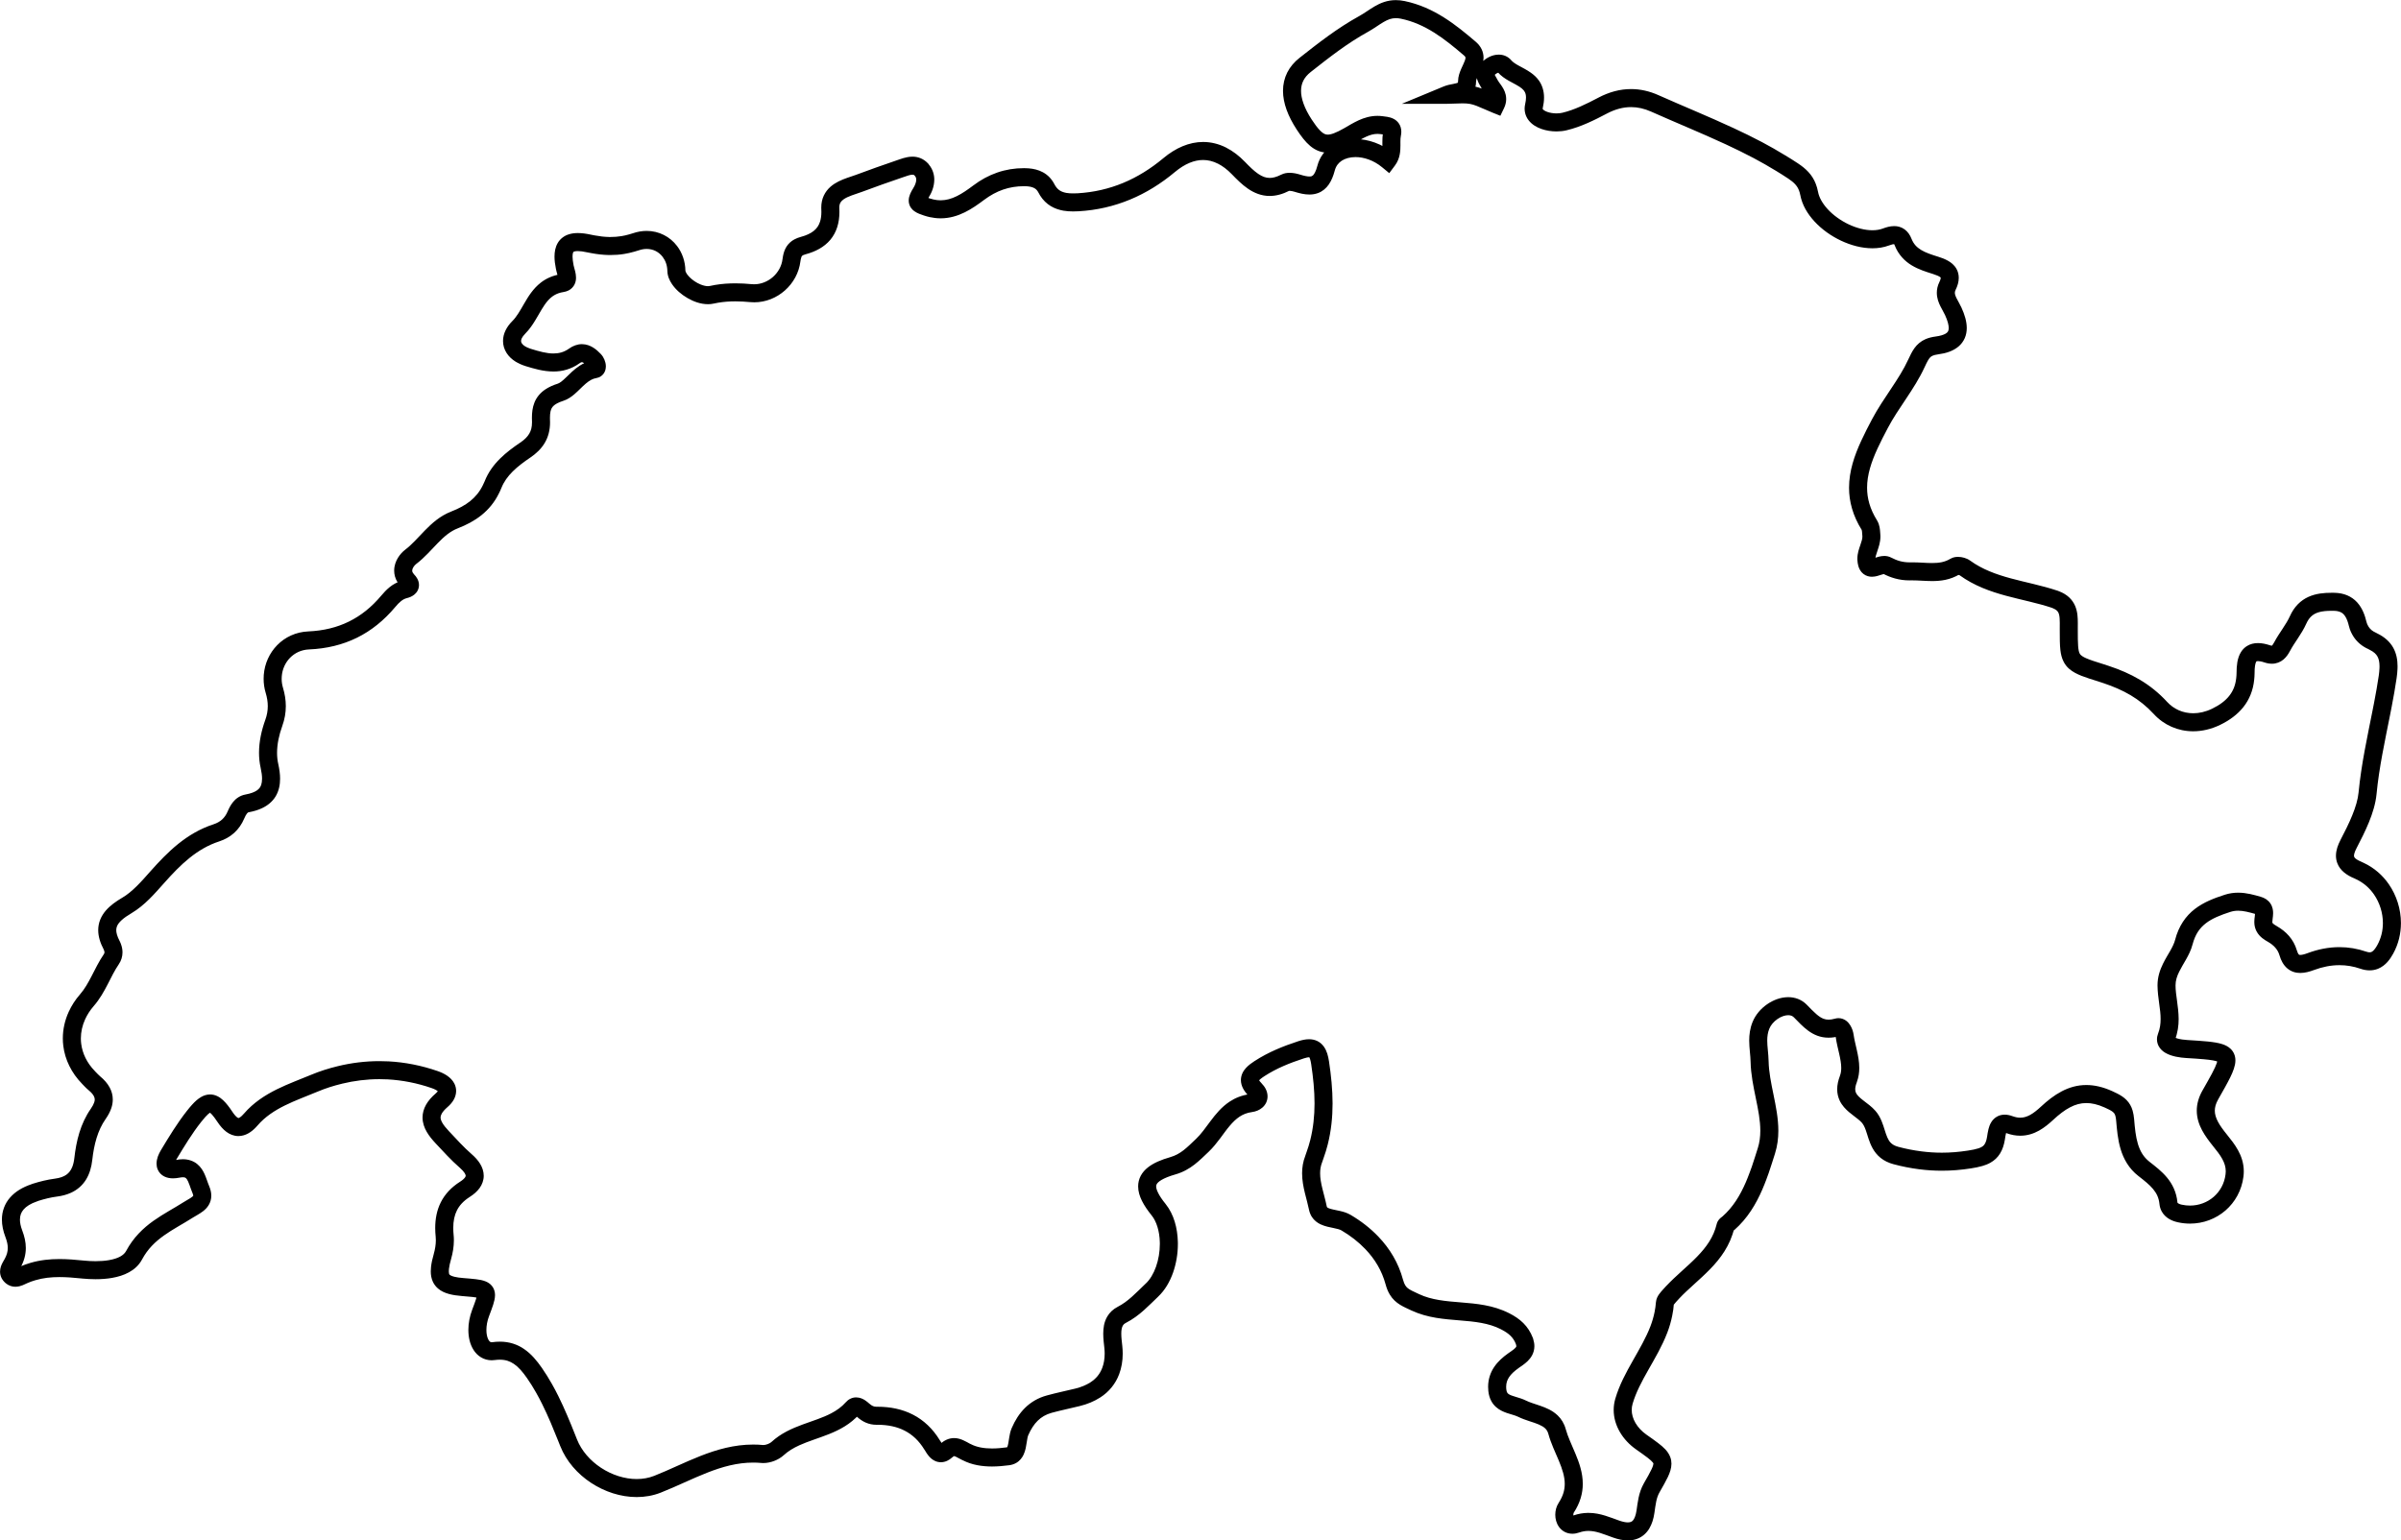 <?xml version="1.0" encoding="UTF-8" standalone="no"?><svg xmlns="http://www.w3.org/2000/svg" xmlns:xlink="http://www.w3.org/1999/xlink" fill="#000000" height="256.3" preserveAspectRatio="xMidYMid meet" version="1" viewBox="12.9 45.6 399.4 256.3" width="399.4" zoomAndPan="magnify"><g id="change1_1"><path d="M 273.145 65.82 L 272.797 64.363 C 272.516 64.43 272.176 64.469 271.824 64.469 C 271.293 64.469 270.734 64.379 270.309 64.227 C 269.879 64.082 269.609 63.867 269.555 63.781 L 269.547 63.773 L 269.551 63.777 L 269.52 63.719 L 269.523 63.723 L 269.516 63.684 L 269.527 63.617 L 269.527 63.613 C 269.672 62.984 269.746 62.398 269.746 61.84 C 269.754 60.742 269.43 59.75 268.895 59.004 C 268.496 58.441 268.016 58.023 267.539 57.688 C 266.824 57.184 266.117 56.848 265.539 56.527 C 264.953 56.207 264.527 55.906 264.301 55.637 L 264.305 55.637 C 264.035 55.316 263.684 55.062 263.316 54.906 C 262.945 54.746 262.562 54.688 262.211 54.688 C 261.594 54.688 261.051 54.859 260.562 55.105 C 260.074 55.355 259.641 55.688 259.266 56.102 L 259.27 56.098 C 259.035 56.352 258.836 56.648 258.703 56.973 C 258.566 57.301 258.5 57.652 258.5 57.977 C 258.508 58.633 258.727 59.121 258.906 59.48 C 259.094 59.84 259.266 60.109 259.359 60.293 L 259.355 60.285 C 259.633 60.824 259.941 61.191 260.141 61.48 C 260.348 61.77 260.434 61.957 260.441 62.023 L 260.441 62.016 L 260.449 62.09 C 260.449 62.121 260.453 62.156 260.387 62.301 L 261.738 62.949 L 262.293 61.559 C 261.848 61.383 261.414 61.188 260.969 60.988 C 260.078 60.598 259.137 60.168 258.031 59.953 C 257.387 59.828 256.762 59.797 256.168 59.797 C 255.238 59.801 254.387 59.871 253.629 59.871 L 253.629 61.371 L 254.203 62.758 C 254.355 62.691 254.633 62.621 254.988 62.555 C 255.258 62.504 255.566 62.449 255.906 62.359 C 256.164 62.289 256.445 62.195 256.734 62.055 C 257.172 61.844 257.648 61.477 257.969 60.945 C 258.293 60.418 258.434 59.797 258.441 59.164 C 258.441 59.062 258.473 58.887 258.559 58.648 C 258.684 58.289 258.922 57.82 259.168 57.266 C 259.406 56.711 259.676 56.051 259.684 55.207 C 259.684 54.754 259.586 54.246 259.359 53.781 C 259.133 53.312 258.793 52.898 258.379 52.543 L 258.363 52.531 L 258.379 52.543 C 256.723 51.129 255 49.703 253.074 48.492 C 251.148 47.281 249.012 46.289 246.562 45.777 C 246.059 45.672 245.566 45.621 245.098 45.621 C 243.68 45.613 242.504 46.109 241.566 46.66 C 240.621 47.215 239.844 47.812 239.016 48.266 L 238.988 48.281 L 239.016 48.266 C 235.312 50.312 232.195 52.77 229.078 55.223 C 228.207 55.906 227.508 56.727 227.031 57.664 C 226.559 58.602 226.324 59.645 226.324 60.719 C 226.332 62.777 227.145 64.914 228.598 67.148 C 229.344 68.285 230.023 69.188 230.84 69.879 C 231.25 70.219 231.699 70.508 232.195 70.703 C 232.695 70.902 233.23 71.004 233.766 71 C 234.469 71 235.152 70.84 235.84 70.586 C 236.523 70.328 237.227 69.977 237.992 69.535 C 238.789 69.078 239.5 68.641 240.16 68.344 C 240.824 68.043 241.414 67.879 242.043 67.879 C 242.195 67.879 242.352 67.891 242.516 67.91 C 242.75 67.941 242.953 67.965 243.105 67.988 C 243.219 68.008 243.301 68.027 243.336 68.035 L 243.352 68.043 L 243.57 67.531 L 243.129 67.848 C 243.234 67.988 243.352 68.043 243.352 68.043 L 243.57 67.531 L 243.129 67.848 L 243.582 67.523 L 243.004 67.523 C 243 67.527 243.023 67.707 243.129 67.848 L 243.582 67.523 L 243.004 67.523 L 242.992 67.613 C 242.863 68.207 242.855 68.746 242.855 69.211 C 242.855 69.414 242.859 69.605 242.859 69.785 C 242.859 70.18 242.844 70.508 242.789 70.754 C 242.738 71.004 242.668 71.172 242.535 71.355 L 243.738 72.254 L 244.691 71.094 C 242.777 69.527 240.516 68.742 238.379 68.738 C 236.977 68.738 235.613 69.078 234.465 69.824 C 233.316 70.562 232.41 71.742 232.039 73.195 L 232.023 73.246 L 232.039 73.195 C 231.797 74.129 231.504 74.598 231.328 74.762 L 231.105 74.914 C 231.023 74.945 230.906 74.969 230.719 74.969 C 230.391 74.973 229.852 74.871 229.164 74.652 L 229.172 74.656 C 228.68 74.504 228.094 74.359 227.426 74.355 C 227 74.359 226.52 74.41 226.004 74.672 C 225.215 75.074 224.609 75.207 224.109 75.207 C 223.461 75.203 222.887 74.992 222.199 74.527 C 221.52 74.07 220.785 73.355 219.988 72.527 C 219.016 71.52 217.977 70.727 216.875 70.168 L 216.875 70.164 C 215.652 69.547 214.348 69.223 213.035 69.223 C 210.723 69.223 208.469 70.207 206.406 71.93 L 206.41 71.93 C 202.207 75.43 197.566 77.441 192.156 77.762 C 191.898 77.773 191.648 77.781 191.41 77.781 C 191 77.781 190.621 77.758 190.289 77.699 L 190.285 77.699 C 190.238 77.691 190.141 77.668 189.98 77.629 L 189.992 77.633 C 189.605 77.531 189.305 77.395 189.039 77.188 C 188.773 76.977 188.52 76.691 188.273 76.211 L 188.273 76.203 L 188.27 76.199 C 188.148 75.965 188.023 75.785 187.938 75.66 C 187.391 74.859 186.617 74.309 185.824 74.004 C 185.027 73.695 184.215 73.598 183.438 73.586 L 183.434 73.586 L 183.234 73.582 C 180.133 73.574 177.301 74.57 174.801 76.465 C 173.867 77.164 172.957 77.801 172.062 78.238 C 171.164 78.68 170.301 78.926 169.375 78.93 C 169.18 78.93 168.98 78.918 168.773 78.895 L 168.777 78.895 C 168.383 78.844 167.988 78.762 167.574 78.625 C 167.094 78.469 166.77 78.328 166.746 78.309 L 166.695 78.391 L 166.754 78.312 L 166.746 78.309 L 166.695 78.391 L 166.754 78.312 L 166.336 78.883 L 166.945 78.535 C 166.863 78.398 166.773 78.324 166.754 78.312 L 166.336 78.883 L 166.945 78.535 L 166.184 78.969 L 167.062 78.969 C 167.066 78.863 167.023 78.676 166.945 78.535 L 166.184 78.969 L 167.062 78.969 L 166.586 78.969 L 167.051 79.086 L 167.062 78.969 L 166.586 78.969 L 167.051 79.086 L 167.062 79.051 C 167.094 78.969 167.191 78.766 167.371 78.484 L 167.371 78.48 C 167.844 77.719 168.305 76.719 168.316 75.496 C 168.324 74.684 168.059 73.754 167.43 73 L 166.27 73.949 L 167.461 73.039 L 167.344 72.883 L 167.293 72.816 L 167.234 72.758 C 166.879 72.383 166.449 72.094 166.004 71.914 C 165.555 71.734 165.098 71.668 164.684 71.668 C 164.117 71.672 163.621 71.781 163.188 71.906 C 162.758 72.031 162.383 72.176 162.074 72.277 C 159.789 73.059 157.492 73.867 155.242 74.711 C 154.848 74.859 154.32 75.023 153.75 75.223 C 152.895 75.535 151.914 75.922 151.039 76.684 C 150.609 77.066 150.215 77.551 149.938 78.145 C 149.66 78.734 149.512 79.418 149.516 80.141 C 149.516 80.238 149.516 80.34 149.523 80.441 L 149.523 80.449 L 149.523 80.441 C 149.531 80.586 149.535 80.73 149.535 80.867 C 149.535 81.52 149.449 82.055 149.309 82.492 C 149.094 83.148 148.777 83.602 148.277 84.012 C 147.781 84.414 147.07 84.766 146.113 85.02 C 145.734 85.121 145.371 85.258 145.027 85.445 C 144.512 85.719 144.051 86.141 143.738 86.633 C 143.426 87.129 143.258 87.656 143.156 88.188 L 143.152 88.195 L 143.152 88.199 C 143.129 88.336 143.098 88.508 143.074 88.703 L 143.07 88.707 L 143.07 88.711 C 142.934 89.867 142.344 90.918 141.48 91.684 C 140.613 92.449 139.5 92.902 138.371 92.902 C 138.238 92.902 138.105 92.898 137.973 92.887 L 137.977 92.887 C 137.055 92.797 136.141 92.746 135.219 92.746 C 134.945 92.746 134.672 92.75 134.398 92.762 L 134.395 92.762 C 133.281 92.801 132.148 92.926 130.988 93.184 C 130.902 93.203 130.793 93.219 130.668 93.219 C 130.348 93.219 129.91 93.129 129.449 92.941 C 128.762 92.668 128.043 92.176 127.562 91.676 C 127.32 91.43 127.141 91.18 127.039 90.984 C 126.934 90.789 126.914 90.656 126.914 90.637 C 126.891 89.078 126.375 87.648 125.523 86.527 L 125.52 86.527 C 124.363 84.996 122.523 84.02 120.473 84.023 C 119.723 84.023 118.949 84.152 118.184 84.414 C 118.004 84.477 117.801 84.535 117.559 84.602 L 117.562 84.602 C 117.113 84.73 116.684 84.828 116.262 84.895 L 116.254 84.898 L 116.258 84.895 C 115.66 84.992 115.066 85.035 114.465 85.035 L 114.203 85.035 L 114.211 85.035 C 113.43 85.016 112.637 84.926 111.812 84.77 L 111.809 84.77 C 111.586 84.73 111.391 84.695 111.211 84.652 C 110.422 84.48 109.699 84.379 109.02 84.379 C 108.492 84.379 107.984 84.441 107.492 84.602 C 106.754 84.828 106.055 85.359 105.664 86.059 C 105.266 86.754 105.145 87.512 105.141 88.289 C 105.141 88.934 105.227 89.609 105.379 90.352 C 105.414 90.531 105.457 90.684 105.492 90.828 L 105.496 90.832 L 105.496 90.836 C 105.562 91.078 105.625 91.297 105.664 91.473 C 105.707 91.648 105.723 91.777 105.719 91.801 L 106.148 91.824 L 105.746 91.688 L 105.719 91.801 L 106.148 91.824 L 105.746 91.688 L 106.48 91.941 L 106.016 91.32 C 105.891 91.406 105.777 91.582 105.746 91.688 L 106.48 91.941 L 106.016 91.32 L 106.375 91.805 L 106.16 91.238 L 106.016 91.32 L 106.375 91.805 L 106.16 91.238 L 106.254 91.48 L 106.188 91.23 L 106.16 91.238 L 106.254 91.48 L 106.188 91.23 L 106.18 91.23 C 104.859 91.43 103.746 91.938 102.875 92.617 C 101.559 93.641 100.777 94.945 100.098 96.109 C 99.422 97.281 98.832 98.332 98.133 99.02 L 98.098 99.055 L 98.133 99.02 C 97.656 99.496 97.27 100.012 97 100.57 C 96.73 101.129 96.574 101.73 96.578 102.34 C 96.574 103.051 96.789 103.746 97.164 104.328 C 97.535 104.914 98.051 105.391 98.648 105.766 L 98.68 105.785 L 98.887 105.902 L 98.879 105.898 C 99.051 105.996 99.227 106.082 99.395 106.16 L 99.398 106.164 L 99.406 106.168 C 99.676 106.289 99.984 106.414 100.328 106.52 C 101.719 106.941 103.262 107.414 104.965 107.418 C 106.375 107.426 107.906 107.051 109.297 106.055 L 109.293 106.055 C 109.57 105.863 109.668 105.871 109.703 105.867 C 109.742 105.871 109.812 105.875 109.992 105.984 C 110.168 106.09 110.41 106.305 110.676 106.582 L 110.68 106.582 L 110.879 106.391 L 110.656 106.559 L 110.68 106.582 L 110.879 106.391 L 110.656 106.559 L 110.676 106.547 L 110.656 106.559 L 110.676 106.547 L 110.656 106.559 L 110.684 106.617 L 110.688 106.629 L 110.754 106.609 L 110.684 106.617 L 110.688 106.629 L 110.754 106.609 L 110.684 106.617 L 111.082 106.566 L 110.68 106.566 L 110.684 106.617 L 111.082 106.566 L 110.68 106.566 L 111.613 106.566 L 110.836 106.078 C 110.684 106.336 110.684 106.496 110.68 106.566 L 111.613 106.566 L 110.836 106.078 L 111.828 106.699 L 111.184 105.723 C 111.035 105.82 110.91 105.953 110.836 106.078 L 111.828 106.699 L 111.184 105.723 L 111.812 106.672 L 111.633 105.547 C 111.5 105.566 111.336 105.621 111.184 105.723 L 111.812 106.672 L 111.633 105.547 L 111.629 105.547 C 110.73 105.688 109.953 106.047 109.309 106.465 C 108.344 107.094 107.641 107.852 107.035 108.426 C 106.738 108.715 106.469 108.957 106.238 109.129 C 106.004 109.305 105.816 109.398 105.68 109.441 C 104.91 109.688 104.246 109.984 103.668 110.363 C 102.805 110.918 102.156 111.703 101.812 112.562 C 101.465 113.418 101.387 114.289 101.383 115.148 C 101.383 115.324 101.387 115.496 101.395 115.672 L 101.398 115.887 C 101.395 116.699 101.234 117.258 100.941 117.762 C 100.645 118.266 100.176 118.75 99.434 119.254 L 99.434 119.25 C 98.301 120.02 97.129 120.871 96.078 121.914 C 95.031 122.953 94.102 124.199 93.512 125.711 C 93.441 125.887 93.344 126.086 93.219 126.344 C 92.68 127.449 91.988 128.277 91.121 128.977 C 90.254 129.676 89.195 130.238 87.957 130.719 L 87.961 130.719 C 86.094 131.445 84.742 132.68 83.578 133.867 C 82.414 135.066 81.406 136.238 80.309 137.066 C 79.859 137.41 79.438 137.859 79.086 138.434 C 78.742 139.004 78.469 139.719 78.469 140.551 C 78.465 141.18 78.641 141.859 79.016 142.465 L 79.012 142.465 C 79.164 142.715 79.363 142.996 79.629 143.266 L 79.633 143.27 L 79.688 143.332 L 79.691 143.336 L 80.266 142.945 L 79.598 142.945 C 79.598 143.199 79.688 143.336 79.691 143.336 L 80.266 142.945 L 79.598 142.945 L 80.594 142.945 L 79.719 142.465 C 79.645 142.594 79.594 142.785 79.598 142.945 L 80.594 142.945 L 79.719 142.465 L 80.344 142.809 L 79.977 142.18 C 79.953 142.195 79.836 142.262 79.719 142.465 L 80.344 142.809 L 79.977 142.18 L 80.027 142.266 L 79.984 142.176 L 79.977 142.18 L 80.027 142.266 L 79.984 142.176 L 79.871 142.211 C 79.031 142.418 78.32 142.816 77.75 143.273 C 77.176 143.73 76.727 144.234 76.328 144.703 C 74.715 146.625 72.941 148.043 70.953 149.023 C 68.961 150.004 66.734 150.555 64.176 150.668 L 64.133 150.668 L 64.176 150.668 C 62.113 150.754 60.301 151.629 59.012 152.949 C 57.719 154.27 56.922 156.023 56.777 157.91 L 56.773 157.969 L 56.773 158.031 L 58.273 158.031 L 56.777 157.914 C 56.762 158.125 56.754 158.34 56.754 158.551 C 56.754 159.32 56.859 160.109 57.094 160.891 L 57.098 160.895 C 57.332 161.676 57.445 162.398 57.445 163.105 C 57.445 163.855 57.316 164.594 57.035 165.379 L 57.035 165.375 C 56.41 167.113 55.988 168.973 55.988 170.867 C 55.988 171.703 56.074 172.547 56.262 173.383 C 56.418 174.086 56.492 174.688 56.492 175.176 C 56.492 175.605 56.434 175.941 56.348 176.203 C 56.207 176.594 56.027 176.844 55.648 177.117 C 55.266 177.387 54.641 177.645 53.707 177.812 C 52.812 177.973 52.109 178.508 51.676 179.047 C 51.23 179.594 50.969 180.156 50.758 180.645 C 50.516 181.207 50.215 181.625 49.844 181.965 C 49.469 182.301 49.02 182.562 48.441 182.754 L 48.445 182.754 C 46.176 183.488 44.246 184.656 42.547 186.023 C 40.844 187.395 39.359 188.969 37.938 190.566 C 36.41 192.301 34.895 194.012 33.258 194.965 C 32.191 195.594 31.242 196.262 30.492 197.129 C 30.121 197.562 29.805 198.051 29.582 198.602 C 29.359 199.148 29.238 199.754 29.238 200.375 C 29.242 201.434 29.57 202.496 30.156 203.602 L 30.285 203.535 L 30.152 203.594 L 30.156 203.602 L 30.285 203.535 L 30.152 203.594 C 30.156 203.598 30.176 203.66 30.223 203.785 C 30.266 203.906 30.277 204 30.277 204.07 C 30.273 204.18 30.266 204.238 30.18 204.367 C 29.344 205.59 28.75 206.844 28.156 207.988 C 27.562 209.141 26.973 210.184 26.215 211.055 C 25.422 211.965 24.801 212.941 24.34 213.945 C 23.684 215.371 23.352 216.883 23.352 218.387 C 23.352 218.805 23.375 219.223 23.43 219.641 C 23.715 221.941 24.793 224.148 26.562 225.953 L 26.562 225.957 L 26.566 225.961 C 26.848 226.238 27.184 226.637 27.676 227.039 L 27.672 227.039 C 28.113 227.398 28.355 227.711 28.504 227.98 C 28.621 228.211 28.66 228.371 28.66 228.559 C 28.66 228.684 28.641 228.832 28.578 229.02 C 28.484 229.309 28.309 229.664 28.016 230.082 C 26.254 232.602 25.582 235.508 25.27 238.281 C 25.203 238.883 25.082 239.379 24.922 239.777 C 24.676 240.379 24.375 240.758 23.945 241.07 C 23.512 241.375 22.898 241.617 22.012 241.73 L 22.008 241.73 C 20.75 241.895 19.531 242.203 18.379 242.562 L 18.336 242.578 L 18.051 242.684 L 18.586 244.086 L 18.105 242.664 C 16.676 243.152 15.465 243.855 14.582 244.863 C 13.695 245.859 13.207 247.176 13.219 248.547 C 13.219 249.484 13.422 250.445 13.797 251.426 C 14.078 252.16 14.195 252.742 14.195 253.262 C 14.191 253.848 14.055 254.391 13.68 255.09 L 13.676 255.094 C 13.605 255.23 13.445 255.473 13.277 255.805 C 13.117 256.133 12.918 256.578 12.91 257.195 C 12.906 257.535 12.988 257.922 13.16 258.266 C 13.336 258.613 13.59 258.906 13.871 259.141 C 14.328 259.531 14.957 259.727 15.461 259.715 C 15.98 259.711 16.375 259.574 16.688 259.453 C 17 259.328 17.238 259.203 17.402 259.129 C 17.836 258.93 18.297 258.77 18.789 258.625 L 18.805 258.617 L 18.789 258.625 C 20.066 258.246 21.383 258.105 22.781 258.105 C 23.953 258.105 25.18 258.203 26.457 258.336 L 26.465 258.34 L 26.645 258.355 L 26.637 258.355 C 27.324 258.418 28.055 258.461 28.801 258.461 C 29.715 258.461 30.652 258.398 31.57 258.238 L 31.566 258.238 C 32.531 258.066 33.48 257.789 34.348 257.312 C 35.215 256.844 36.012 256.141 36.523 255.184 C 37.473 253.418 38.699 252.242 40.164 251.191 C 41.621 250.145 43.324 249.266 45.066 248.16 C 45.473 247.895 46.082 247.609 46.711 247.121 C 47.027 246.871 47.355 246.559 47.617 246.121 C 47.883 245.688 48.051 245.129 48.047 244.559 C 48.047 244.016 47.91 243.48 47.688 242.953 C 47.559 242.66 47.434 242.281 47.285 241.867 L 47.285 241.879 C 47.188 241.59 47.074 241.289 46.934 240.98 L 46.934 240.977 C 46.68 240.422 46.328 239.805 45.707 239.297 C 45.09 238.785 44.219 238.488 43.316 238.496 C 42.953 238.496 42.582 238.539 42.195 238.613 C 41.961 238.66 41.781 238.676 41.668 238.676 L 41.555 238.668 L 41.527 238.664 L 41.438 239.008 L 41.621 238.707 L 41.527 238.664 L 41.438 239.008 L 41.621 238.707 L 41.25 239.309 L 41.879 238.992 C 41.82 238.875 41.703 238.758 41.621 238.707 L 41.25 239.309 L 41.879 238.992 L 41.426 239.223 L 41.941 239.223 C 41.941 239.207 41.938 239.113 41.879 238.992 L 41.426 239.223 L 41.941 239.223 C 41.941 239.18 42.023 238.879 42.258 238.504 L 42.254 238.504 C 43.562 236.332 44.855 234.195 46.348 232.309 L 46.344 232.312 C 46.609 231.977 46.852 231.684 47.066 231.449 C 47.43 231.039 47.711 230.816 47.848 230.742 L 47.852 230.738 L 47.918 230.707 L 47.848 230.48 L 47.848 230.715 L 47.918 230.707 L 47.848 230.48 L 47.848 230.715 L 47.848 230.398 L 47.773 230.707 L 47.848 230.715 L 47.848 230.398 L 47.773 230.707 L 47.797 230.598 L 47.754 230.699 L 47.773 230.707 L 47.797 230.598 L 47.754 230.699 C 47.766 230.703 47.93 230.805 48.168 231.07 C 48.406 231.336 48.715 231.746 49.074 232.289 C 49.523 232.961 49.992 233.512 50.559 233.938 C 51.117 234.359 51.824 234.645 52.559 234.641 C 52.711 234.641 52.863 234.629 53.012 234.605 L 53.02 234.605 L 53.008 234.605 C 53.574 234.523 54.086 234.293 54.531 233.988 C 54.98 233.684 55.375 233.305 55.754 232.867 C 56.977 231.445 58.543 230.41 60.289 229.547 C 62.035 228.684 63.938 228 65.762 227.234 C 67.059 226.688 68.406 226.262 69.785 225.93 L 69.789 225.926 C 71.824 225.434 73.906 225.172 76.008 225.172 C 76.465 225.172 76.926 225.184 77.387 225.207 C 79.824 225.344 82.281 225.816 84.715 226.66 C 85.242 226.84 85.598 227.055 85.73 227.184 L 85.797 227.25 L 85.805 227.266 L 86.031 227.133 L 85.777 227.133 L 85.805 227.266 L 86.031 227.133 L 85.777 227.133 L 85.977 227.133 L 85.785 227.074 L 85.777 227.133 L 85.977 227.133 L 85.785 227.074 L 85.707 227.203 C 85.645 227.289 85.531 227.418 85.359 227.566 C 84.676 228.156 84.145 228.766 83.766 229.434 C 83.391 230.098 83.188 230.832 83.188 231.547 C 83.188 232.449 83.488 233.258 83.895 233.953 C 84.301 234.652 84.82 235.27 85.379 235.867 C 86.629 237.191 87.898 238.621 89.387 239.914 L 89.387 239.91 C 89.793 240.266 90.062 240.582 90.207 240.816 C 90.352 241.059 90.367 241.188 90.367 241.246 C 90.363 241.309 90.363 241.363 90.246 241.535 C 90.129 241.699 89.875 241.957 89.434 242.234 C 87.984 243.152 86.906 244.312 86.234 245.645 C 85.559 246.977 85.297 248.438 85.297 249.934 C 85.297 250.418 85.324 250.906 85.375 251.398 L 85.375 251.402 C 85.395 251.586 85.402 251.777 85.402 251.973 C 85.402 252.703 85.27 253.512 85.055 254.258 L 85.059 254.254 C 84.832 255.035 84.676 255.738 84.602 256.395 C 84.574 256.648 84.559 256.895 84.559 257.141 C 84.555 257.734 84.652 258.336 84.914 258.898 C 85.113 259.32 85.406 259.703 85.758 260.004 C 86.285 260.457 86.902 260.727 87.562 260.91 C 88.223 261.094 88.945 261.195 89.766 261.262 C 90.473 261.316 91.055 261.363 91.512 261.414 C 91.855 261.453 92.125 261.492 92.305 261.531 C 92.441 261.562 92.527 261.594 92.555 261.602 L 92.562 261.605 L 92.711 261.301 L 92.492 261.559 L 92.562 261.605 L 92.711 261.301 L 92.492 261.559 L 92.957 261 L 92.289 261.281 C 92.332 261.391 92.43 261.508 92.492 261.559 L 92.957 261 L 92.289 261.281 L 92.867 261.039 L 92.25 261.148 L 92.289 261.281 L 92.867 261.039 L 92.25 261.148 L 92.508 261.102 L 92.246 261.102 L 92.25 261.148 L 92.508 261.102 L 92.246 261.102 C 92.25 261.113 92.215 261.383 92.074 261.805 C 91.941 262.227 91.727 262.801 91.453 263.52 C 91.02 264.664 90.812 265.816 90.812 266.902 C 90.816 268.125 91.066 269.273 91.68 270.238 C 91.988 270.719 92.398 271.152 92.918 271.461 C 93.434 271.777 94.059 271.949 94.688 271.949 C 94.859 271.949 95.031 271.938 95.203 271.91 L 95.207 271.91 C 95.512 271.871 95.793 271.852 96.051 271.852 C 97.039 271.859 97.703 272.102 98.375 272.547 L 98.379 272.547 C 98.754 272.801 99.117 273.125 99.48 273.527 L 99.48 273.523 C 99.848 273.934 100.211 274.402 100.574 274.926 C 101.117 275.703 101.617 276.512 102.086 277.344 C 102.445 277.977 102.785 278.621 103.109 279.277 L 103.109 279.281 C 103.609 280.289 104.074 281.316 104.523 282.363 C 104.945 283.359 105.355 284.371 105.762 285.387 C 105.875 285.672 105.984 285.949 106.094 286.223 L 106.094 286.227 L 106.098 286.23 C 107.105 288.766 108.977 290.863 111.227 292.348 C 113.484 293.828 116.137 294.707 118.812 294.711 C 120.168 294.711 121.531 294.48 122.824 293.969 C 125.504 292.91 128.031 291.637 130.547 290.652 C 133.062 289.664 135.551 288.973 138.191 288.973 C 138.637 288.973 139.086 288.992 139.543 289.035 C 139.66 289.047 139.777 289.051 139.891 289.051 C 140.527 289.047 141.129 288.91 141.695 288.695 C 142.262 288.473 142.793 288.176 143.266 287.75 C 144.012 287.062 144.879 286.547 145.863 286.098 C 147.34 285.422 149.062 284.93 150.812 284.23 C 152.559 283.531 154.371 282.586 155.844 280.922 L 155.43 280.551 L 155.664 281.047 C 155.77 280.996 155.832 280.938 155.844 280.922 L 155.43 280.551 L 155.664 281.047 L 155.32 280.328 L 155.32 281.125 C 155.426 281.129 155.562 281.098 155.664 281.047 L 155.32 280.328 L 155.32 281.125 L 155.32 280.555 L 155.125 281.094 C 155.145 281.102 155.215 281.125 155.32 281.125 L 155.32 280.555 L 155.125 281.094 L 155.164 280.98 L 155.113 281.09 L 155.125 281.094 L 155.164 280.98 L 155.113 281.09 C 155.129 281.09 155.328 281.23 155.539 281.422 L 155.539 281.426 C 155.938 281.773 156.395 282.094 156.926 282.324 C 157.461 282.555 158.066 282.684 158.691 282.684 L 158.727 282.684 L 158.859 282.68 C 160.625 282.684 162.129 283.008 163.402 283.668 C 164.68 284.328 165.758 285.324 166.672 286.816 L 166.867 287.109 L 168.113 286.277 L 166.812 287.027 C 166.973 287.305 167.156 287.594 167.402 287.887 C 167.652 288.176 167.969 288.484 168.445 288.703 L 168.449 288.707 C 168.727 288.832 169.062 288.914 169.414 288.914 C 169.773 288.914 170.129 288.828 170.438 288.688 C 170.75 288.547 171.02 288.355 171.27 288.133 L 171.266 288.137 C 171.434 287.988 171.539 287.926 171.586 287.906 L 171.617 287.895 L 171.613 287.871 L 171.613 287.895 L 171.617 287.895 L 171.613 287.871 L 171.613 287.895 L 171.676 287.906 C 171.723 287.922 171.801 287.945 171.906 287.996 L 171.91 287.996 L 171.918 288 C 172.129 288.094 172.426 288.258 172.801 288.465 L 172.848 288.492 L 173.086 288.602 L 173.723 287.242 L 173.035 288.578 C 174.613 289.391 176.316 289.621 177.918 289.625 C 178.922 289.621 179.895 289.531 180.801 289.41 C 181.195 289.355 181.582 289.234 181.926 289.039 C 182.539 288.695 182.941 288.152 183.168 287.66 C 183.512 286.918 183.59 286.234 183.684 285.656 C 183.766 285.082 183.859 284.605 183.949 284.414 C 184.387 283.414 184.902 282.609 185.52 282.004 C 186.141 281.398 186.863 280.965 187.836 280.691 C 189.328 280.285 190.902 279.965 192.512 279.566 C 193.785 279.254 194.914 278.781 195.883 278.16 L 195.883 278.164 C 197.383 277.215 198.477 275.852 199.07 274.258 C 199.461 273.215 199.66 272.07 199.66 270.852 C 199.66 270.438 199.637 270.012 199.59 269.574 C 199.512 268.836 199.418 268.117 199.422 267.516 C 199.418 266.891 199.523 266.438 199.68 266.184 C 199.789 266.004 199.91 265.875 200.195 265.723 C 201.363 265.121 202.328 264.379 203.184 263.617 C 204.039 262.859 204.793 262.078 205.555 261.363 L 205.551 261.363 C 206.688 260.289 207.488 258.898 208.027 257.387 C 208.562 255.867 208.836 254.223 208.836 252.598 C 208.836 252.477 208.836 252.355 208.832 252.238 C 208.766 249.949 208.188 247.68 206.793 245.938 C 206.211 245.223 205.797 244.598 205.551 244.094 C 205.297 243.594 205.223 243.23 205.227 243.02 C 205.227 242.859 205.254 242.77 205.312 242.656 C 205.398 242.488 205.621 242.227 206.133 241.926 C 206.641 241.629 207.402 241.316 208.406 241.027 L 208.41 241.027 C 209.688 240.664 210.727 240.059 211.598 239.383 C 212.473 238.703 213.199 237.969 213.945 237.266 C 215.43 235.844 216.395 234.184 217.457 232.941 C 217.984 232.316 218.516 231.797 219.102 231.41 C 219.691 231.027 220.328 230.762 221.172 230.645 C 221.789 230.559 222.387 230.34 222.891 229.902 C 223.141 229.688 223.363 229.41 223.52 229.086 C 223.672 228.766 223.754 228.398 223.754 228.039 C 223.754 227.605 223.641 227.195 223.461 226.828 C 223.281 226.465 223.035 226.141 222.742 225.844 L 222.746 225.844 C 222.516 225.613 222.395 225.438 222.348 225.348 L 222.316 225.277 L 222.148 225.324 L 222.32 225.324 L 222.316 225.277 L 222.148 225.324 L 222.32 225.324 L 222.07 225.324 L 222.301 225.434 L 222.32 225.324 L 222.07 225.324 L 222.301 225.434 L 222.309 225.422 C 222.328 225.387 222.414 225.281 222.574 225.148 C 222.734 225.012 222.961 224.848 223.234 224.672 C 225.23 223.375 227.441 222.48 229.805 221.711 C 230.23 221.57 230.527 221.527 230.656 221.527 L 230.742 221.535 L 230.797 221.363 L 230.676 221.496 L 230.742 221.535 L 230.797 221.363 L 230.676 221.496 L 230.734 221.434 L 230.672 221.492 L 230.676 221.496 L 230.734 221.434 L 230.672 221.492 L 230.707 221.543 C 230.781 221.66 230.922 222.051 231.012 222.672 C 231.348 224.902 231.57 227.078 231.57 229.207 C 231.57 231.285 231.359 233.316 230.852 235.328 L 230.848 235.34 L 230.852 235.328 C 230.688 235.977 230.492 236.617 230.258 237.266 C 230.152 237.562 230.094 237.773 230.039 237.902 L 230.043 237.898 C 229.648 238.891 229.5 239.891 229.5 240.832 C 229.5 242.004 229.719 243.09 229.961 244.105 C 230.207 245.117 230.48 246.059 230.652 246.91 C 230.738 247.328 230.895 247.727 231.113 248.074 C 231.504 248.688 232.062 249.09 232.582 249.332 C 233.367 249.695 234.102 249.809 234.719 249.941 C 235.336 250.059 235.824 250.199 236.035 250.336 L 236.043 250.336 L 236.035 250.332 C 237.559 251.227 238.898 252.273 240.031 253.461 C 241.609 255.117 242.766 257.027 243.387 259.305 C 243.559 259.949 243.785 260.516 244.09 261.016 C 244.535 261.77 245.164 262.324 245.789 262.707 C 246.422 263.094 247.043 263.355 247.703 263.668 C 250.418 264.926 253.172 265.098 255.695 265.312 C 258.234 265.512 260.539 265.75 262.566 266.781 L 262.566 266.785 C 263.285 267.148 263.801 267.504 264.184 267.883 C 264.566 268.27 264.844 268.684 265.078 269.281 L 266.477 268.734 L 265.027 269.129 L 265.078 269.312 L 265.09 269.344 L 265.098 269.371 C 265.133 269.488 265.141 269.559 265.141 269.598 L 265.113 269.707 C 265.082 269.773 264.957 269.934 264.715 270.129 C 264.473 270.324 264.137 270.543 263.77 270.805 L 263.766 270.805 C 262.895 271.43 262.082 272.137 261.457 273.059 C 260.832 273.973 260.441 275.117 260.445 276.371 C 260.445 276.594 260.457 276.824 260.48 277.055 C 260.543 277.684 260.711 278.266 260.992 278.77 C 261.41 279.535 262.066 280.043 262.664 280.344 C 263.27 280.652 263.84 280.812 264.32 280.957 L 264.324 280.957 C 264.777 281.09 265.156 281.211 265.402 281.336 C 266.699 281.973 267.992 282.238 268.898 282.645 C 269.355 282.844 269.699 283.055 269.938 283.285 C 270.176 283.52 270.34 283.766 270.465 284.199 C 270.918 285.84 271.645 287.301 272.215 288.676 C 272.789 290.055 273.195 291.32 273.191 292.512 C 273.188 293.504 272.949 294.48 272.188 295.66 C 271.777 296.289 271.621 296.973 271.617 297.652 C 271.621 298.328 271.777 299.027 272.23 299.672 C 272.457 299.988 272.77 300.285 273.16 300.496 C 273.551 300.703 274.012 300.816 274.465 300.812 C 274.855 300.812 275.238 300.738 275.613 300.605 C 276.141 300.422 276.605 300.352 277.074 300.344 L 277.156 300.344 C 277.766 300.344 278.367 300.465 279.031 300.668 C 279.695 300.871 280.414 301.156 281.215 301.441 C 282.062 301.742 282.879 301.922 283.688 301.926 C 284.25 301.926 284.816 301.832 285.348 301.613 C 286.148 301.293 286.82 300.68 287.258 299.938 C 287.703 299.191 287.961 298.336 288.105 297.363 C 288.211 296.652 288.285 296.008 288.41 295.438 C 288.531 294.863 288.695 294.375 288.961 293.91 C 289.535 292.906 289.992 292.109 290.34 291.379 C 290.676 290.652 290.934 289.969 290.941 289.156 C 290.941 288.801 290.879 288.426 290.754 288.086 C 290.566 287.566 290.262 287.141 289.922 286.773 C 289.578 286.406 289.188 286.078 288.738 285.734 C 288.191 285.312 287.547 284.859 286.77 284.316 C 286.004 283.777 285.383 283.105 284.965 282.395 C 284.547 281.684 284.332 280.938 284.332 280.215 C 284.332 279.871 284.379 279.531 284.48 279.188 C 285.039 277.27 286.031 275.422 287.121 273.504 C 288.207 271.582 289.391 269.598 290.246 267.363 L 290.254 267.344 L 290.246 267.367 C 290.602 266.441 290.879 265.488 291.074 264.5 C 291.199 263.879 291.305 263.223 291.348 262.527 L 291.352 262.523 L 290.734 262.484 L 291.301 262.738 C 291.309 262.719 291.34 262.648 291.352 262.523 L 290.734 262.484 L 291.301 262.738 L 291.152 262.672 L 291.301 262.746 L 291.301 262.738 L 291.152 262.672 L 291.301 262.746 L 291.324 262.707 C 291.383 262.621 291.527 262.453 291.703 262.25 C 291.859 262.066 292.031 261.883 292.215 261.691 L 292.215 261.688 C 293.723 260.078 295.613 258.59 297.355 256.801 C 299.094 255.02 300.699 252.867 301.387 249.98 L 301.387 249.973 L 301.391 249.965 L 300.258 249.703 L 301.168 250.434 C 301.227 250.355 301.332 250.207 301.391 249.965 L 300.258 249.703 L 301.168 250.434 L 300.594 249.973 L 301.086 250.523 L 301.168 250.434 L 300.594 249.973 L 301.086 250.523 L 301.004 250.434 L 301.082 250.527 L 301.086 250.523 L 301.004 250.434 L 301.082 250.527 C 301.094 250.516 301.203 250.441 301.395 250.277 L 301.402 250.273 C 303.613 248.324 305.016 245.941 306.059 243.527 C 306.309 242.949 306.539 242.367 306.762 241.773 L 306.758 241.773 C 306.879 241.445 307.012 241.102 307.137 240.738 L 307.137 240.734 C 307.504 239.66 307.836 238.594 308.164 237.562 L 308.164 237.559 C 308.57 236.277 308.723 234.996 308.723 233.754 C 308.719 231.656 308.305 229.656 307.914 227.73 C 307.516 225.805 307.141 223.961 307.105 222.211 L 307.105 222.207 C 307.074 220.879 306.871 219.734 306.875 218.742 C 306.879 218.035 306.961 217.418 307.219 216.777 L 307.223 216.773 C 307.449 216.195 307.953 215.598 308.562 215.176 C 309.168 214.746 309.863 214.523 310.367 214.527 C 310.578 214.527 310.758 214.562 310.906 214.621 C 311.055 214.68 311.18 214.758 311.309 214.887 C 312.055 215.645 312.773 216.43 313.676 217.098 C 314.129 217.43 314.633 217.727 315.203 217.938 C 315.773 218.152 316.41 218.273 317.078 218.27 C 317.688 218.273 318.316 218.176 318.969 217.984 L 318.73 217.148 L 318.73 218.02 L 318.969 217.984 L 318.73 217.148 L 318.73 218.02 L 318.73 217.172 L 318.215 217.859 C 318.293 217.922 318.5 218.023 318.73 218.02 L 318.73 217.172 L 318.215 217.859 L 318.43 217.57 L 318.137 217.785 L 318.215 217.859 L 318.43 217.57 L 318.137 217.785 C 318.152 217.789 318.262 218.047 318.277 218.207 L 318.273 218.203 C 318.414 219.195 318.66 220.125 318.852 220.984 C 319.047 221.844 319.188 222.633 319.184 223.305 C 319.184 223.785 319.121 224.207 318.973 224.602 L 318.949 224.664 L 318.918 224.773 L 320.363 225.172 L 318.965 224.633 C 318.668 225.406 318.512 226.145 318.512 226.852 C 318.508 227.539 318.668 228.191 318.93 228.746 C 319.328 229.578 319.918 230.168 320.469 230.645 C 321.027 231.117 321.57 231.492 321.996 231.844 L 321.992 231.84 C 322.258 232.055 322.473 232.254 322.621 232.426 C 322.867 232.711 323.074 233.113 323.266 233.656 C 323.566 234.465 323.785 235.547 324.402 236.672 C 324.711 237.227 325.141 237.793 325.727 238.266 C 326.312 238.738 327.043 239.102 327.895 239.328 L 327.891 239.324 C 329.32 239.711 330.727 239.98 332.121 240.16 C 333.383 240.324 334.645 240.406 335.918 240.406 C 337.504 240.406 339.105 240.277 340.75 240.02 C 341.43 239.914 342.062 239.797 342.668 239.617 C 343.125 239.484 343.57 239.316 343.992 239.078 C 344.633 238.727 345.219 238.191 345.621 237.516 C 346.031 236.844 346.273 236.07 346.414 235.191 L 346.41 235.199 C 346.469 234.828 346.52 234.469 346.59 234.203 C 346.617 234.094 346.645 234.008 346.668 233.957 L 346.684 233.922 L 346.691 233.91 L 346.375 233.699 L 346.559 234.023 L 346.691 233.91 L 346.375 233.699 L 346.559 234.023 L 346.379 233.703 L 346.379 234.078 L 346.559 234.023 L 346.379 233.703 L 346.379 234.078 C 346.383 234.078 346.469 234.082 346.652 234.152 L 346.656 234.152 C 347.441 234.441 348.219 234.586 348.965 234.582 C 350.141 234.586 351.199 234.23 352.094 233.73 C 352.988 233.227 353.746 232.59 354.438 231.949 C 355.41 231.047 356.336 230.332 357.234 229.863 C 358.137 229.391 358.996 229.148 359.957 229.148 C 360.828 229.148 361.812 229.352 362.996 229.883 C 363.27 230.004 363.508 230.117 363.734 230.234 L 363.727 230.23 C 364.004 230.371 364.203 230.496 364.34 230.602 C 364.539 230.762 364.605 230.844 364.691 231.023 C 364.777 231.203 364.871 231.527 364.918 232.086 C 365.047 233.551 365.172 235.18 365.656 236.801 C 366.133 238.414 367.023 240.051 368.621 241.289 C 369.605 242.051 370.469 242.738 371.062 243.457 C 371.656 244.188 372.012 244.891 372.121 245.945 C 372.16 246.363 372.281 246.777 372.477 247.145 C 372.766 247.699 373.215 248.121 373.688 248.41 C 374.164 248.699 374.676 248.875 375.191 248.988 C 375.867 249.137 376.539 249.207 377.203 249.207 C 379.422 249.207 381.504 248.406 383.098 247.027 C 384.695 245.645 385.809 243.672 386.094 241.379 C 386.129 241.082 386.148 240.789 386.148 240.508 C 386.148 239.168 385.742 237.984 385.191 236.996 C 384.645 236.004 383.965 235.168 383.332 234.379 C 382.734 233.641 382.211 232.934 381.859 232.27 C 381.508 231.605 381.328 231.012 381.328 230.414 C 381.332 229.871 381.465 229.281 381.895 228.523 C 382.734 227.047 383.41 225.863 383.902 224.859 C 384.148 224.355 384.348 223.895 384.496 223.445 C 384.645 222.992 384.754 222.547 384.754 222.051 C 384.754 221.699 384.695 221.324 384.539 220.965 C 384.406 220.648 384.203 220.363 383.969 220.137 C 383.555 219.738 383.086 219.516 382.609 219.355 C 381.895 219.121 381.113 219.008 380.156 218.906 C 379.199 218.809 378.07 218.742 376.73 218.656 C 376.207 218.629 375.562 218.539 375.105 218.402 C 374.875 218.336 374.699 218.254 374.617 218.203 L 374.578 218.176 L 374.57 218.172 L 374.32 218.445 L 374.648 218.281 L 374.57 218.172 L 374.32 218.445 L 374.648 218.281 L 374.645 218.273 L 374.121 218.539 L 374.707 218.539 L 374.645 218.273 L 374.121 218.539 L 374.707 218.539 L 374.371 218.539 L 374.688 218.664 L 374.707 218.539 L 374.371 218.539 L 374.688 218.664 L 374.691 218.66 C 375.16 217.445 375.316 216.258 375.312 215.164 C 375.297 212.996 374.789 211.168 374.797 209.562 L 374.797 209.551 C 374.797 208.77 375.02 208.066 375.402 207.289 C 375.711 206.656 376.125 205.992 376.539 205.258 C 376.953 204.523 377.375 203.711 377.625 202.754 C 378.094 201.004 378.828 200.02 379.848 199.223 C 380.867 198.434 382.254 197.871 383.91 197.34 C 384.355 197.199 384.773 197.141 385.215 197.141 C 386.086 197.137 387.043 197.391 388.129 197.703 L 388.203 197.73 L 388.438 197.359 L 388.043 197.527 L 388.203 197.73 L 388.438 197.359 L 388.043 197.527 L 388.27 197.43 L 388.023 197.473 L 388.043 197.527 L 388.27 197.43 L 388.023 197.473 L 388.027 197.543 C 388.027 197.645 388.008 197.84 387.977 198.086 C 387.941 198.336 387.898 198.637 387.898 199.008 C 387.898 199.141 387.902 199.281 387.922 199.434 C 387.969 199.836 388.09 200.219 388.262 200.555 C 388.523 201.062 388.887 201.434 389.227 201.703 C 389.57 201.977 389.895 202.16 390.164 202.316 C 390.676 202.609 391.09 202.941 391.402 203.305 C 391.719 203.672 391.941 204.066 392.082 204.551 L 392.082 204.547 C 392.336 205.418 392.727 206.172 393.367 206.723 C 393.684 206.996 394.051 207.203 394.43 207.328 C 394.809 207.453 395.188 207.504 395.547 207.5 C 396.375 207.496 397.105 207.273 397.82 207.012 C 399.25 206.48 400.66 206.203 402.062 206.203 C 403.223 206.203 404.379 206.391 405.555 206.797 C 406.062 206.973 406.574 207.066 407.074 207.066 C 407.57 207.07 408.051 206.973 408.48 206.801 C 409.125 206.539 409.637 206.125 410.035 205.684 C 410.434 205.238 410.738 204.762 410.996 204.293 C 411.883 202.688 412.289 200.93 412.289 199.195 C 412.289 196.887 411.574 194.617 410.27 192.727 L 410.246 192.695 L 410.27 192.727 C 409.242 191.242 407.836 190 406.125 189.195 L 406.113 189.191 L 406.105 189.188 C 406.074 189.176 405.945 189.102 405.699 188.996 L 405.695 188.992 C 405.086 188.746 404.746 188.492 404.617 188.344 L 404.512 188.176 C 404.496 188.133 404.484 188.086 404.48 187.992 C 404.477 187.801 404.574 187.363 404.898 186.75 L 404.895 186.754 C 405.602 185.395 406.352 183.926 406.969 182.41 C 407.582 180.895 408.074 179.332 408.23 177.754 C 408.656 173.289 409.629 168.879 410.52 164.375 L 410.531 164.32 L 410.52 164.371 C 410.602 163.961 410.684 163.547 410.762 163.129 L 410.762 163.125 C 411.059 161.582 411.34 160.023 411.57 158.445 C 411.652 157.91 411.691 157.406 411.715 156.934 C 411.723 156.777 411.727 156.621 411.727 156.469 C 411.727 155.41 411.547 154.336 410.996 153.359 C 410.449 152.383 409.551 151.59 408.414 151.035 L 408.41 151.035 L 408.414 151.039 L 408.414 151.035 C 408.395 151.027 408.285 150.953 408.102 150.871 L 408.086 150.863 C 407.523 150.613 407.188 150.309 406.91 149.891 L 406.914 149.895 C 406.738 149.613 406.629 149.383 406.562 149.109 L 406.566 149.113 C 406.285 147.938 405.863 146.773 404.988 145.812 C 404.555 145.34 404.004 144.938 403.363 144.668 C 402.727 144.398 402.016 144.258 401.25 144.242 C 401.09 144.238 400.926 144.238 400.758 144.238 C 399.492 144.238 398.172 144.348 396.902 144.918 C 396.27 145.203 395.66 145.613 395.133 146.156 C 394.605 146.699 394.16 147.367 393.812 148.148 C 393.52 148.797 393.102 149.465 392.633 150.176 C 392.164 150.891 391.645 151.648 391.188 152.512 L 391.184 152.516 C 391.016 152.84 390.867 153.008 390.824 153.039 L 390.809 153.051 L 390.852 153.125 L 390.832 153.043 L 390.809 153.051 L 390.852 153.125 L 390.832 153.043 L 390.844 153.082 L 390.836 153.043 L 390.832 153.043 L 390.844 153.082 L 390.836 153.043 L 390.82 153.043 C 390.785 153.043 390.688 153.035 390.516 152.977 C 389.805 152.742 389.148 152.609 388.508 152.609 C 387.867 152.605 387.219 152.758 386.676 153.098 C 386.266 153.352 385.938 153.699 385.703 154.066 C 385.348 154.621 385.18 155.207 385.074 155.789 C 384.977 156.375 384.945 156.973 384.945 157.582 L 384.945 157.621 L 386.445 157.605 L 384.945 157.605 C 384.945 157.855 384.922 158.113 384.891 158.43 L 384.891 158.426 C 384.758 159.648 384.371 160.57 383.73 161.387 C 383.09 162.199 382.156 162.91 380.895 163.52 C 379.797 164.055 378.73 164.285 377.734 164.285 C 376.023 164.281 374.516 163.605 373.41 162.41 C 370.578 159.324 367.324 157.613 363.73 156.422 C 363.461 156.332 363.168 156.23 362.844 156.129 L 362.848 156.133 C 361.531 155.727 360.566 155.41 359.934 155.133 C 359.457 154.926 359.191 154.742 359.051 154.609 C 358.941 154.508 358.887 154.43 358.824 154.293 C 358.73 154.094 358.633 153.719 358.59 153.086 C 358.539 152.457 358.535 151.602 358.535 150.504 C 358.535 150.355 358.535 150.207 358.535 150.051 C 358.535 149.805 358.539 149.543 358.539 149.27 C 358.531 148.434 358.523 147.461 358.098 146.434 C 357.883 145.93 357.547 145.422 357.094 145 C 356.637 144.578 356.074 144.238 355.426 143.992 L 355.191 143.902 L 355.156 143.887 L 355.125 143.879 C 352.5 143.008 349.859 142.512 347.387 141.84 C 344.91 141.168 342.629 140.336 340.621 138.879 C 340.285 138.641 339.969 138.512 339.641 138.414 C 339.309 138.316 338.973 138.262 338.602 138.262 C 338.242 138.27 337.836 138.297 337.336 138.586 L 337.34 138.582 C 336.867 138.867 336.406 139.035 335.906 139.145 C 335.41 139.25 334.875 139.289 334.289 139.289 C 333.316 139.293 332.215 139.172 331.008 139.172 C 330.902 139.172 330.793 139.172 330.68 139.172 L 330.684 139.172 L 330.539 139.176 C 329.371 139.168 328.484 138.898 327.496 138.383 C 327.094 138.172 326.68 138.109 326.344 138.109 C 325.668 138.121 325.207 138.305 324.84 138.41 C 324.66 138.473 324.508 138.52 324.406 138.543 L 324.293 138.566 L 324.273 138.57 L 324.285 138.711 L 324.285 138.57 L 324.273 138.57 L 324.285 138.711 L 324.285 138.57 L 324.285 139.215 L 324.539 138.629 C 324.41 138.574 324.316 138.57 324.285 138.57 L 324.285 139.215 L 324.539 138.629 L 324.262 139.273 L 324.914 138.965 C 324.906 138.922 324.738 138.703 324.539 138.629 L 324.262 139.273 L 324.914 138.965 L 324.766 139.035 L 324.922 138.973 L 324.914 138.965 L 324.766 139.035 L 324.922 138.973 L 324.898 138.887 C 324.887 138.824 324.875 138.734 324.867 138.609 L 324.867 138.559 C 324.855 138.336 324.984 137.875 325.203 137.262 C 325.406 136.645 325.695 135.871 325.703 134.895 C 325.703 134.785 325.699 134.672 325.691 134.559 L 325.691 134.555 L 325.688 134.547 C 325.684 134.461 325.676 134.344 325.664 134.207 L 325.664 134.211 C 325.648 133.965 325.629 133.668 325.562 133.328 C 325.496 132.992 325.391 132.602 325.141 132.195 C 323.93 130.242 323.488 128.496 323.484 126.754 C 323.48 124.641 324.18 122.484 325.223 120.223 C 325.738 119.102 326.332 117.961 326.945 116.797 L 326.965 116.762 L 326.945 116.797 C 327.809 115.156 328.891 113.57 329.984 111.93 C 331.074 110.289 332.18 108.59 333.051 106.699 L 333.051 106.703 C 333.457 105.805 333.754 105.281 333.984 105.062 C 334.105 104.945 334.211 104.871 334.398 104.785 C 334.586 104.703 334.867 104.621 335.293 104.566 C 336.633 104.387 337.777 104.02 338.684 103.266 C 339.133 102.891 339.496 102.406 339.73 101.871 C 339.965 101.332 340.066 100.754 340.066 100.176 C 340.059 99.07 339.723 97.969 339.18 96.777 C 338.891 96.152 338.574 95.652 338.371 95.234 C 338.16 94.816 338.082 94.52 338.086 94.316 C 338.086 94.18 338.105 94.062 338.203 93.859 L 338.199 93.859 C 338.531 93.184 338.734 92.52 338.734 91.828 C 338.738 91.305 338.602 90.773 338.355 90.336 C 337.98 89.672 337.43 89.258 336.906 88.969 C 336.379 88.676 335.84 88.484 335.32 88.32 L 335.316 88.32 C 334.203 87.973 333.211 87.645 332.477 87.195 C 331.742 86.738 331.242 86.242 330.867 85.32 C 330.633 84.719 330.27 84.164 329.73 83.77 C 329.195 83.371 328.543 83.215 327.992 83.223 C 327.273 83.227 326.672 83.418 326.09 83.633 C 325.598 83.816 325.02 83.914 324.371 83.914 C 323.176 83.918 321.766 83.566 320.434 82.938 C 319.102 82.309 317.848 81.41 316.93 80.406 C 316.055 79.453 315.488 78.434 315.324 77.508 L 315.32 77.5 C 315.234 77.027 315.105 76.598 314.957 76.211 C 314.664 75.441 314.234 74.773 313.723 74.223 C 313.211 73.668 312.633 73.219 312.016 72.809 L 312.02 72.809 C 311.305 72.328 310.594 71.895 309.906 71.473 L 309.902 71.473 C 308.621 70.688 307.324 69.945 305.996 69.242 L 305.984 69.234 L 305.996 69.242 C 304.426 68.414 302.836 67.637 301.238 66.898 C 297.094 64.973 292.891 63.266 288.789 61.438 C 287.293 60.766 285.754 60.418 284.219 60.422 C 282.379 60.418 280.559 60.918 278.812 61.836 L 278.812 61.84 C 276.797 62.898 274.777 63.898 272.797 64.363 L 273.145 65.82 L 273.488 67.281 C 275.938 66.699 278.156 65.57 280.211 64.492 L 280.207 64.492 C 281.605 63.762 282.918 63.422 284.219 63.422 C 285.309 63.422 286.402 63.656 287.566 64.176 C 291.73 66.031 295.918 67.734 299.977 69.617 L 300.004 69.633 L 299.977 69.617 C 301.539 70.344 303.082 71.094 304.594 71.895 C 305.859 72.562 307.105 73.277 308.34 74.031 L 308.336 74.027 C 309.027 74.453 309.703 74.867 310.344 75.301 L 310.348 75.301 C 310.852 75.637 311.23 75.945 311.516 76.254 C 311.797 76.562 311.992 76.867 312.156 77.285 L 312.156 77.289 C 312.246 77.523 312.32 77.766 312.371 78.055 L 312.371 78.047 C 312.684 79.719 313.578 81.188 314.719 82.434 C 315.945 83.766 317.488 84.863 319.152 85.648 C 320.82 86.434 322.613 86.91 324.371 86.914 C 325.32 86.914 326.258 86.773 327.148 86.438 C 327.566 86.277 327.891 86.215 327.992 86.223 L 328.027 86.223 L 328.031 86.207 L 328.027 86.223 L 328.031 86.207 L 328.027 86.223 L 328.07 86.062 L 327.949 86.18 L 328.027 86.223 L 328.07 86.062 L 327.949 86.18 C 327.949 86.18 328.004 86.238 328.078 86.422 L 328.078 86.426 C 328.684 87.984 329.77 89.078 330.93 89.766 C 332.09 90.461 333.305 90.828 334.418 91.18 C 335 91.359 335.457 91.566 335.633 91.703 L 335.719 91.781 L 335.738 91.801 L 335.762 91.785 L 335.734 91.793 L 335.738 91.801 L 335.762 91.785 L 335.734 91.793 L 335.734 91.828 C 335.738 91.898 335.707 92.137 335.508 92.535 L 335.508 92.539 C 335.219 93.117 335.082 93.738 335.086 94.316 C 335.086 95.227 335.391 95.973 335.684 96.566 C 335.98 97.16 336.281 97.645 336.453 98.027 C 336.898 98.984 337.07 99.73 337.066 100.176 C 337.062 100.414 337.027 100.562 336.98 100.672 C 336.902 100.832 336.812 100.961 336.5 101.145 C 336.191 101.316 335.656 101.496 334.898 101.594 C 334.281 101.676 333.719 101.812 333.203 102.035 C 332.43 102.363 331.797 102.922 331.367 103.527 C 330.934 104.133 330.645 104.758 330.324 105.445 C 329.574 107.078 328.566 108.648 327.484 110.266 C 326.41 111.887 325.266 113.555 324.289 115.398 C 323.672 116.574 323.055 117.758 322.5 118.969 C 321.379 121.406 320.488 123.977 320.484 126.754 C 320.48 129.031 321.109 131.41 322.594 133.781 L 322.594 133.785 L 322.734 133.695 L 322.586 133.766 L 322.594 133.785 L 322.734 133.695 L 322.586 133.766 L 322.598 133.809 C 322.625 133.895 322.656 134.121 322.672 134.418 L 322.672 134.422 C 322.68 134.527 322.688 134.656 322.699 134.801 L 322.699 134.789 L 322.703 134.895 C 322.711 135.215 322.578 135.684 322.367 136.285 C 322.168 136.883 321.875 137.609 321.867 138.559 L 321.871 138.785 L 321.871 138.781 C 321.895 139.133 321.938 139.453 322.027 139.773 C 322.156 140.238 322.414 140.738 322.871 141.098 C 323.098 141.277 323.355 141.402 323.602 141.473 C 323.848 141.547 324.082 141.57 324.285 141.57 C 324.629 141.57 324.902 141.512 325.141 141.453 C 325.496 141.359 325.781 141.258 326.004 141.191 C 326.109 141.156 326.203 141.133 326.262 141.121 L 326.332 141.109 L 326.344 141.109 L 326.344 141.094 L 326.344 141.109 L 326.344 141.094 L 326.344 141.109 L 326.344 140.574 L 326.102 141.039 C 326.223 141.105 326.332 141.109 326.344 141.109 L 326.344 140.574 L 326.102 141.039 L 326.098 141.039 C 327.383 141.723 328.852 142.18 330.539 142.176 L 330.746 142.172 L 331.008 142.172 C 331.996 142.168 333.094 142.285 334.289 142.289 C 335.004 142.289 335.758 142.242 336.535 142.078 C 337.312 141.91 338.113 141.621 338.891 141.152 L 338.891 141.148 L 338.473 140.465 L 338.641 141.254 C 338.684 141.242 338.766 141.227 338.891 141.148 L 338.473 140.465 L 338.641 141.254 L 338.57 140.91 L 338.602 141.262 L 338.641 141.254 L 338.57 140.91 L 338.602 141.262 L 338.797 141.293 L 338.883 141.324 L 338.891 141.328 L 339.039 141.062 L 338.859 141.309 L 338.891 141.328 L 339.039 141.062 L 338.859 141.309 C 341.309 143.082 343.984 144.023 346.602 144.734 C 349.227 145.441 351.812 145.934 354.18 146.723 L 354.652 145.301 L 354.113 146.699 L 354.348 146.789 C 354.703 146.93 354.91 147.07 355.051 147.199 C 355.246 147.391 355.344 147.562 355.43 147.898 C 355.512 148.23 355.539 148.703 355.539 149.27 C 355.539 149.516 355.535 149.777 355.535 150.051 C 355.535 150.203 355.535 150.355 355.535 150.504 C 355.535 151.812 355.535 152.836 355.637 153.754 C 355.719 154.438 355.859 155.086 356.172 155.695 C 356.402 156.156 356.73 156.574 357.117 156.906 C 357.703 157.41 358.371 157.742 359.148 158.055 C 359.93 158.363 360.84 158.648 361.965 158.996 L 361.969 159 C 362.223 159.074 362.484 159.168 362.777 159.266 L 362.781 159.266 C 366.102 160.383 368.762 161.801 371.203 164.441 C 372.859 166.246 375.207 167.289 377.734 167.285 C 379.203 167.285 380.723 166.938 382.203 166.223 C 383.758 165.469 385.09 164.504 386.086 163.246 C 387.082 161.996 387.699 160.457 387.875 158.734 C 387.906 158.414 387.945 158.039 387.945 157.605 L 387.945 157.582 C 387.934 156.68 388.059 155.984 388.188 155.758 C 388.246 155.641 388.266 155.645 388.262 155.645 C 388.266 155.645 388.297 155.609 388.508 155.609 C 388.711 155.605 389.07 155.656 389.57 155.824 C 389.977 155.961 390.391 156.043 390.82 156.043 C 391.527 156.055 392.254 155.77 392.746 155.344 C 393.25 154.918 393.566 154.422 393.84 153.91 L 393.84 153.914 C 394.191 153.246 394.652 152.562 395.141 151.824 C 395.625 151.086 396.137 150.289 396.547 149.375 L 396.574 149.316 L 396.547 149.375 C 396.777 148.867 397.023 148.516 397.281 148.25 C 397.672 147.855 398.094 147.625 398.668 147.461 C 399.238 147.301 399.949 147.234 400.758 147.238 C 400.898 147.238 401.043 147.238 401.188 147.242 C 401.633 147.254 401.949 147.328 402.191 147.43 C 402.547 147.586 402.785 147.797 403.031 148.176 C 403.273 148.551 403.484 149.105 403.641 149.793 L 403.645 149.797 C 403.801 150.473 404.086 151.039 404.383 151.504 L 404.383 151.508 C 404.961 152.414 405.828 153.156 406.883 153.613 L 407.484 152.238 L 406.867 153.605 L 406.992 153.332 L 406.848 153.598 L 406.867 153.605 L 406.992 153.332 L 406.848 153.598 L 406.906 153.629 L 407.086 153.727 L 407.09 153.727 C 407.82 154.094 408.16 154.445 408.383 154.836 C 408.602 155.223 408.723 155.734 408.727 156.469 C 408.727 156.574 408.723 156.684 408.719 156.797 C 408.699 157.191 408.664 157.586 408.605 158.008 C 408.383 159.523 408.109 161.039 407.816 162.562 L 407.816 162.559 C 407.738 162.969 407.656 163.383 407.574 163.793 C 406.695 168.25 405.695 172.762 405.242 177.469 C 405.137 178.605 404.742 179.922 404.188 181.277 C 403.637 182.637 402.93 184.031 402.234 185.367 L 402.234 185.371 C 401.793 186.227 401.488 187.066 401.48 187.992 C 401.48 188.414 401.555 188.844 401.711 189.246 C 401.941 189.859 402.352 190.379 402.844 190.781 C 403.336 191.188 403.902 191.5 404.555 191.77 L 404.551 191.766 C 404.555 191.766 404.656 191.82 404.867 191.922 L 405.488 190.555 L 404.852 191.914 C 406.055 192.477 407.055 193.355 407.805 194.434 L 407.828 194.469 L 407.805 194.434 C 408.758 195.812 409.289 197.512 409.289 199.195 C 409.289 200.461 408.992 201.715 408.371 202.844 C 408.121 203.305 407.855 203.656 407.641 203.84 C 407.531 203.93 407.441 203.984 407.359 204.016 C 407.277 204.047 407.199 204.066 407.074 204.066 C 406.953 204.066 406.777 204.047 406.535 203.961 C 405.051 203.449 403.551 203.203 402.062 203.203 C 400.266 203.203 398.492 203.559 396.773 204.199 L 396.762 204.203 L 396.777 204.199 C 396.219 204.41 395.766 204.508 395.547 204.5 C 395.449 204.5 395.398 204.488 395.375 204.48 L 395.27 204.395 C 395.199 204.309 395.074 204.098 394.965 203.711 C 394.699 202.805 394.246 202.008 393.672 201.344 C 393.098 200.68 392.406 200.148 391.66 199.719 L 391.648 199.711 L 391.664 199.719 C 391.32 199.523 391.09 199.367 391.004 199.273 L 390.93 199.184 L 390.898 199.07 L 390.898 199.008 C 390.895 198.914 390.914 198.719 390.949 198.473 C 390.98 198.223 391.023 197.914 391.027 197.543 C 391.027 197.109 390.961 196.52 390.586 195.949 C 390.402 195.672 390.148 195.422 389.867 195.23 C 389.582 195.043 389.273 194.91 388.953 194.82 C 387.863 194.512 386.633 194.145 385.215 194.141 C 384.504 194.141 383.754 194.238 382.992 194.484 C 381.242 195.051 379.52 195.695 378.016 196.848 C 376.512 197.992 375.312 199.695 374.723 201.996 C 374.582 202.539 374.301 203.129 373.93 203.781 C 373.559 204.434 373.109 205.148 372.707 205.969 C 372.215 206.969 371.797 208.16 371.797 209.551 L 371.797 209.578 C 371.824 211.719 372.328 213.535 372.312 215.164 C 372.312 215.992 372.207 216.766 371.895 217.578 L 371.895 217.574 C 371.777 217.871 371.707 218.203 371.707 218.539 C 371.703 218.93 371.809 219.32 371.969 219.633 L 371.965 219.629 C 372.246 220.176 372.66 220.52 373.051 220.762 C 373.645 221.121 374.254 221.297 374.852 221.43 C 375.449 221.555 376.035 221.621 376.543 221.652 C 377.711 221.723 378.699 221.785 379.508 221.859 C 380.711 221.961 381.531 222.125 381.797 222.254 L 381.895 222.301 L 382.023 222.121 L 381.859 222.27 L 381.895 222.301 L 382.023 222.121 L 381.859 222.27 L 382.203 221.965 L 381.77 222.113 L 381.859 222.27 L 382.203 221.965 L 381.77 222.113 L 382.094 222.004 L 381.754 222.055 L 381.77 222.113 L 382.094 222.004 L 381.754 222.055 L 381.891 222.035 L 381.754 222.043 L 381.754 222.055 L 381.891 222.035 L 381.754 222.043 L 381.754 222.051 C 381.758 222.074 381.738 222.238 381.652 222.5 C 381.523 222.891 381.25 223.488 380.848 224.246 C 380.445 225.004 379.918 225.934 379.289 227.039 L 379.289 227.035 C 378.641 228.164 378.324 229.316 378.328 230.414 C 378.328 231.633 378.703 232.73 379.211 233.68 C 379.723 234.633 380.363 235.473 380.992 236.258 C 381.629 237.043 382.191 237.758 382.566 238.445 C 382.941 239.137 383.145 239.762 383.148 240.508 C 383.148 240.664 383.137 240.832 383.113 241.012 C 382.922 242.562 382.191 243.84 381.137 244.758 C 380.078 245.672 378.699 246.207 377.203 246.207 C 376.758 246.207 376.297 246.16 375.832 246.059 C 375.461 245.98 375.238 245.855 375.172 245.793 L 375.129 245.742 L 375.109 245.664 C 374.957 243.98 374.258 242.598 373.371 241.539 C 372.484 240.477 371.441 239.684 370.465 238.922 C 369.449 238.125 368.902 237.156 368.531 235.938 C 368.164 234.727 368.027 233.297 367.906 231.828 C 367.859 231.32 367.785 230.852 367.656 230.406 C 367.469 229.742 367.117 229.121 366.648 228.648 C 366.184 228.172 365.652 227.848 365.098 227.562 L 365.094 227.562 L 365.09 227.559 C 364.832 227.43 364.547 227.289 364.223 227.145 C 362.734 226.477 361.312 226.145 359.957 226.148 C 358.461 226.145 357.078 226.551 355.84 227.207 C 354.598 227.859 353.48 228.746 352.398 229.754 C 351.789 230.316 351.199 230.797 350.633 231.109 C 350.062 231.422 349.543 231.582 348.965 231.582 C 348.594 231.582 348.184 231.516 347.695 231.336 L 347.695 231.34 C 347.266 231.18 346.832 231.078 346.379 231.078 C 345.996 231.078 345.598 231.156 345.246 231.324 C 344.715 231.574 344.336 231.992 344.113 232.379 C 343.883 232.766 343.766 233.137 343.68 233.473 C 343.555 233.965 343.5 234.414 343.449 234.723 L 343.449 234.727 C 343.363 235.273 343.238 235.637 343.109 235.871 C 343.016 236.051 342.922 236.16 342.805 236.266 C 342.637 236.414 342.391 236.559 341.969 236.695 C 341.555 236.832 340.988 236.945 340.285 237.055 C 338.785 237.289 337.344 237.406 335.918 237.406 C 334.773 237.406 333.641 237.332 332.504 237.184 C 331.23 237.02 329.965 236.777 328.672 236.43 C 327.992 236.242 327.66 236.004 327.387 235.723 C 326.984 235.305 326.711 234.602 326.418 233.645 C 326.27 233.176 326.113 232.652 325.883 232.109 C 325.652 231.566 325.348 230.992 324.887 230.461 L 324.891 230.465 C 324.562 230.09 324.223 229.785 323.895 229.52 L 323.891 229.516 C 323.156 228.926 322.473 228.461 322.066 228.035 C 321.859 227.82 321.727 227.633 321.641 227.457 C 321.559 227.277 321.512 227.109 321.512 226.852 C 321.512 226.59 321.57 226.219 321.766 225.715 L 321.789 225.645 L 321.824 225.527 L 320.379 225.129 L 321.781 225.652 C 322.078 224.859 322.188 224.062 322.184 223.305 C 322.184 222.238 321.984 221.25 321.777 220.324 C 321.57 219.406 321.352 218.547 321.246 217.785 L 321.246 217.781 C 321.164 217.262 321.012 216.746 320.695 216.223 C 320.535 215.965 320.328 215.695 320.012 215.453 C 319.699 215.219 319.238 215.016 318.73 215.02 C 318.527 215.02 318.324 215.051 318.141 215.105 C 317.715 215.227 317.367 215.27 317.078 215.27 C 316.762 215.27 316.508 215.219 316.25 215.125 C 315.867 214.984 315.465 214.723 315.004 214.316 C 314.539 213.914 314.031 213.383 313.445 212.781 C 313.023 212.352 312.52 212.023 311.988 211.82 C 311.457 211.617 310.906 211.527 310.367 211.527 C 309.086 211.535 307.883 212 306.848 212.715 C 305.82 213.434 304.941 214.422 304.441 215.648 L 304.441 215.645 C 304 216.727 303.875 217.789 303.875 218.742 C 303.883 220.09 304.094 221.254 304.105 222.27 C 304.152 224.398 304.582 226.414 304.973 228.336 C 305.371 230.25 305.727 232.066 305.723 233.754 C 305.723 234.758 305.602 235.715 305.305 236.656 L 305.305 236.652 C 304.973 237.695 304.648 238.742 304.301 239.762 L 304.301 239.758 C 304.191 240.07 304.07 240.395 303.945 240.734 L 303.941 240.738 C 303.746 241.277 303.531 241.812 303.305 242.344 L 303.305 242.34 C 302.359 244.523 301.188 246.469 299.422 248.023 L 299.426 248.016 L 299.492 248.094 L 299.43 248.016 L 299.426 248.016 L 299.492 248.094 L 299.43 248.016 C 299.418 248.027 299.305 248.102 299.125 248.254 C 299.035 248.332 298.926 248.434 298.801 248.59 C 298.68 248.75 298.539 248.98 298.465 249.297 L 299.93 249.629 L 298.469 249.281 C 297.945 251.461 296.762 253.105 295.203 254.711 C 293.656 256.312 291.75 257.809 290.027 259.637 L 290.027 259.633 C 289.836 259.84 289.637 260.055 289.434 260.289 C 289.305 260.441 289.098 260.66 288.883 260.961 C 288.777 261.113 288.664 261.289 288.562 261.512 C 288.465 261.734 288.379 262.008 288.355 262.336 L 288.355 262.332 C 288.32 262.855 288.242 263.375 288.137 263.91 C 287.973 264.73 287.738 265.523 287.445 266.293 C 286.715 268.207 285.617 270.07 284.512 272.023 C 283.406 273.977 282.285 276.02 281.602 278.344 C 281.422 278.965 281.332 279.594 281.332 280.215 C 281.332 281.535 281.723 282.801 282.379 283.914 C 283.031 285.027 283.949 286 285.047 286.77 L 285.047 286.773 C 285.82 287.316 286.441 287.754 286.914 288.117 L 286.914 288.113 C 287.422 288.5 287.73 288.801 287.848 288.961 L 287.934 289.102 L 287.941 289.156 C 287.945 289.23 287.891 289.551 287.621 290.105 C 287.363 290.656 286.934 291.422 286.359 292.414 C 285.895 293.223 285.641 294.047 285.477 294.809 C 285.312 295.57 285.234 296.281 285.137 296.922 C 285.004 297.867 284.73 298.395 284.523 298.613 C 284.418 298.727 284.332 298.785 284.211 298.836 C 284.094 298.887 283.93 298.922 283.688 298.926 C 283.344 298.926 282.84 298.836 282.219 298.613 C 281.496 298.359 280.742 298.055 279.91 297.801 C 279.082 297.547 278.168 297.344 277.156 297.344 L 277.02 297.344 C 276.27 297.355 275.461 297.48 274.621 297.777 L 274.617 297.777 C 274.512 297.812 274.465 297.812 274.465 297.812 L 274.465 298.062 L 274.578 297.848 L 274.465 297.812 L 274.465 298.062 L 274.578 297.848 L 274.438 298.109 L 274.66 297.914 L 274.578 297.848 L 274.438 298.109 L 274.66 297.914 L 274.566 297.996 L 274.668 297.926 L 274.66 297.914 L 274.566 297.996 L 274.668 297.926 L 274.664 297.91 C 274.645 297.879 274.617 297.77 274.617 297.652 C 274.613 297.488 274.676 297.324 274.695 297.305 L 274.707 297.285 L 274.695 297.301 C 275.754 295.695 276.199 294.047 276.191 292.512 C 276.188 290.656 275.602 289.016 274.984 287.527 C 274.363 286.035 273.699 284.668 273.355 283.406 C 273.105 282.477 272.617 281.695 272.016 281.125 C 271.113 280.266 270.066 279.855 269.137 279.527 C 268.203 279.203 267.344 278.957 266.742 278.652 L 266.723 278.645 L 266.742 278.652 C 266.172 278.371 265.637 278.219 265.176 278.078 L 265.176 278.082 C 264.52 277.895 264.039 277.715 263.832 277.555 C 263.727 277.473 263.672 277.41 263.613 277.312 C 263.559 277.215 263.496 277.055 263.465 276.758 L 263.465 276.754 C 263.453 276.621 263.445 276.492 263.445 276.371 C 263.453 275.699 263.617 275.234 263.945 274.738 C 264.273 274.246 264.805 273.75 265.512 273.246 L 265.523 273.238 L 265.508 273.246 C 265.891 272.969 266.457 272.633 267.016 272.094 C 267.289 271.824 267.57 271.492 267.785 271.07 C 268.004 270.648 268.141 270.133 268.141 269.598 C 268.141 269.223 268.074 268.84 267.957 268.469 L 266.527 268.922 L 267.977 268.527 L 267.926 268.34 L 267.902 268.262 L 267.871 268.188 C 267.508 267.246 266.977 266.43 266.301 265.758 C 265.621 265.082 264.82 264.562 263.922 264.105 L 263.926 264.109 C 261.234 262.75 258.477 262.531 255.938 262.32 C 253.383 262.117 251.039 261.918 248.973 260.949 C 248.023 260.512 247.398 260.223 247.07 259.945 C 246.902 259.805 246.785 259.676 246.656 259.465 C 246.531 259.258 246.402 258.965 246.281 258.52 C 245.527 255.727 244.078 253.352 242.203 251.391 C 240.859 249.98 239.293 248.766 237.555 247.746 L 237.547 247.742 L 237.551 247.742 C 236.941 247.391 236.344 247.23 235.805 247.105 C 235.004 246.93 234.305 246.812 233.949 246.656 C 233.77 246.586 233.695 246.52 233.668 246.492 C 233.645 246.461 233.629 246.457 233.594 246.312 C 233.387 245.285 233.098 244.316 232.879 243.398 C 232.652 242.48 232.496 241.621 232.5 240.832 C 232.5 240.191 232.594 239.605 232.828 239.008 L 232.832 239.004 C 232.957 238.68 233.023 238.438 233.082 238.277 L 233.094 238.25 L 233.082 238.277 C 233.348 237.547 233.574 236.805 233.762 236.062 C 234.34 233.773 234.57 231.484 234.57 229.207 C 234.566 226.871 234.328 224.547 233.977 222.223 C 233.828 221.293 233.637 220.48 233.102 219.734 C 232.836 219.363 232.461 219.031 232.02 218.82 C 231.578 218.609 231.105 218.527 230.656 218.527 C 230.055 218.531 229.484 218.66 228.875 218.855 C 226.391 219.668 223.918 220.652 221.602 222.156 L 221.602 222.152 C 221.098 222.484 220.609 222.828 220.168 223.305 C 219.949 223.547 219.738 223.824 219.582 224.164 C 219.422 224.504 219.32 224.91 219.32 225.324 C 219.32 225.836 219.469 226.328 219.699 226.754 C 219.93 227.188 220.234 227.57 220.609 227.949 L 220.609 227.953 C 220.719 228.059 220.762 228.133 220.77 228.152 L 220.77 228.156 L 221.082 228.039 L 220.754 228.039 L 220.77 228.156 L 221.082 228.039 L 220.754 228.039 L 221.32 228.039 L 220.809 227.797 L 220.754 228.039 L 221.32 228.039 L 220.809 227.797 L 221.148 227.957 L 220.945 227.625 C 220.941 227.625 220.867 227.68 220.809 227.797 L 221.148 227.957 L 220.945 227.625 L 220.906 227.641 L 220.766 227.672 C 219.48 227.844 218.371 228.297 217.453 228.906 C 216.07 229.82 215.113 231.023 214.27 232.141 C 213.43 233.27 212.688 234.328 211.883 235.086 C 211.098 235.832 210.43 236.496 209.766 237.008 C 209.098 237.52 208.441 237.895 207.582 238.145 C 206.035 238.594 204.809 239.102 203.844 239.863 C 203.363 240.246 202.949 240.703 202.66 241.246 C 202.371 241.789 202.223 242.41 202.227 243.02 C 202.227 243.855 202.477 244.652 202.863 245.43 C 203.254 246.211 203.789 246.992 204.461 247.828 C 205.285 248.824 205.793 250.492 205.832 252.312 C 205.836 252.406 205.836 252.504 205.836 252.598 C 205.836 253.887 205.613 255.219 205.199 256.383 C 204.789 257.547 204.188 258.535 203.496 259.18 L 203.492 259.18 C 202.672 259.961 201.938 260.715 201.191 261.375 C 200.445 262.039 199.695 262.605 198.82 263.055 C 198.07 263.438 197.473 264.016 197.102 264.652 C 196.535 265.609 196.426 266.617 196.422 267.516 C 196.422 268.391 196.535 269.207 196.605 269.887 C 196.641 270.223 196.66 270.547 196.66 270.852 C 196.656 271.754 196.516 272.523 196.262 273.199 C 195.871 274.223 195.258 274.996 194.27 275.633 L 194.266 275.637 C 193.605 276.059 192.793 276.406 191.793 276.656 C 190.266 277.031 188.664 277.355 187.043 277.801 C 185.602 278.191 184.379 278.914 183.418 279.863 C 182.453 280.812 181.742 281.965 181.199 283.223 C 180.957 283.785 180.863 284.312 180.785 284.781 C 180.68 285.484 180.59 286.086 180.48 286.328 L 180.422 286.441 L 180.414 286.453 L 180.465 286.492 L 180.426 286.445 L 180.414 286.453 L 180.465 286.492 L 180.426 286.445 L 180.508 286.539 L 180.457 286.426 L 180.426 286.445 L 180.508 286.539 L 180.457 286.426 L 180.398 286.434 C 179.578 286.547 178.734 286.625 177.918 286.625 C 176.609 286.625 175.395 286.422 174.41 285.91 L 174.383 285.898 L 174.164 285.797 L 173.527 287.152 L 174.258 285.844 C 173.895 285.641 173.539 285.438 173.133 285.258 L 173.145 285.262 C 172.73 285.074 172.223 284.898 171.613 284.895 C 171.195 284.895 170.754 284.988 170.359 285.168 C 169.965 285.348 169.609 285.594 169.273 285.891 L 169.27 285.895 L 169.195 285.953 L 169.188 285.961 L 169.238 286.047 L 169.195 285.957 L 169.188 285.961 L 169.238 286.047 L 169.195 285.957 L 169.414 286.441 L 169.414 285.914 C 169.312 285.914 169.223 285.941 169.195 285.957 L 169.414 286.441 L 169.414 285.914 L 169.414 286.559 L 169.68 285.969 C 169.621 285.941 169.52 285.914 169.414 285.914 L 169.414 286.559 L 169.68 285.969 L 169.684 285.973 L 169.559 286.242 L 169.75 286.012 L 169.684 285.973 L 169.559 286.242 L 169.75 286.012 C 169.738 286.012 169.57 285.816 169.414 285.531 L 169.391 285.488 L 169.199 285.203 L 167.953 286.035 L 169.234 285.254 C 168.078 283.352 166.562 281.918 164.781 281.004 C 163.004 280.082 160.992 279.68 158.859 279.68 L 158.699 279.684 L 158.707 279.684 L 158.691 279.684 C 158.449 279.68 158.285 279.641 158.113 279.57 C 157.941 279.496 157.75 279.371 157.523 279.172 L 157.523 279.176 C 157.332 279.008 157.086 278.785 156.754 278.574 C 156.418 278.371 155.969 278.133 155.32 278.125 C 155.012 278.121 154.668 278.195 154.367 278.344 C 154.059 278.488 153.801 278.699 153.598 278.934 C 152.906 279.711 152.102 280.285 151.172 280.773 C 149.781 281.508 148.113 282.016 146.375 282.652 C 144.641 283.297 142.812 284.09 141.23 285.543 C 141.133 285.641 140.887 285.797 140.617 285.895 C 140.352 286 140.059 286.055 139.891 286.051 L 139.816 286.047 C 139.266 285.996 138.727 285.973 138.191 285.973 C 135.02 285.973 132.145 286.805 129.453 287.859 C 126.762 288.914 124.234 290.191 121.723 291.18 C 120.809 291.539 119.828 291.711 118.812 291.711 C 116.812 291.715 114.68 291.027 112.879 289.84 C 111.074 288.656 109.621 286.984 108.883 285.121 L 108.887 285.129 C 108.773 284.84 108.66 284.555 108.547 284.277 C 108.141 283.25 107.723 282.219 107.281 281.188 C 106.82 280.102 106.328 279.02 105.797 277.945 L 105.801 277.949 C 105.453 277.246 105.086 276.551 104.695 275.863 C 104.188 274.969 103.645 274.082 103.039 273.215 C 102.617 272.609 102.18 272.039 101.707 271.516 C 101.215 270.969 100.668 270.477 100.059 270.062 C 98.973 269.312 97.602 268.844 96.051 268.852 C 95.648 268.852 95.227 268.879 94.797 268.941 L 94.688 268.949 C 94.574 268.945 94.527 268.93 94.461 268.891 C 94.363 268.836 94.199 268.676 94.055 268.332 C 93.914 267.992 93.809 267.488 93.812 266.902 C 93.812 266.207 93.949 265.398 94.258 264.582 L 94.262 264.578 C 94.531 263.859 94.758 263.258 94.934 262.715 C 95.102 262.168 95.238 261.688 95.246 261.102 C 95.246 260.848 95.215 260.57 95.117 260.281 C 95.035 260.031 94.902 259.781 94.727 259.57 C 94.422 259.195 94.039 258.973 93.695 258.828 C 93.172 258.617 92.668 258.535 92.078 258.461 C 91.488 258.387 90.812 258.336 90 258.27 C 89.375 258.223 88.867 258.148 88.496 258.055 C 88.219 257.988 88.016 257.91 87.891 257.844 C 87.695 257.738 87.676 257.691 87.641 257.645 C 87.613 257.594 87.559 257.461 87.559 257.141 C 87.559 257.027 87.566 256.891 87.582 256.73 L 87.582 256.734 C 87.629 256.309 87.746 255.758 87.941 255.086 L 87.941 255.082 C 88.219 254.109 88.402 253.051 88.402 251.973 C 88.402 251.684 88.391 251.391 88.359 251.102 L 88.359 251.105 C 88.32 250.695 88.297 250.305 88.297 249.934 C 88.301 248.777 88.496 247.82 88.91 247 C 89.328 246.18 89.973 245.453 91.043 244.766 C 91.711 244.34 92.266 243.863 92.688 243.281 C 93.109 242.699 93.371 241.977 93.367 241.246 C 93.367 240.52 93.125 239.84 92.766 239.254 C 92.402 238.664 91.926 238.145 91.355 237.648 L 91.352 237.645 C 90.059 236.523 88.848 235.176 87.562 233.809 C 87.086 233.305 86.711 232.836 86.488 232.449 C 86.262 232.055 86.188 231.77 86.188 231.547 C 86.191 231.367 86.227 231.188 86.383 230.906 C 86.535 230.629 86.828 230.262 87.324 229.832 C 87.734 229.477 88.082 229.094 88.344 228.648 C 88.605 228.207 88.777 227.684 88.777 227.133 C 88.777 226.691 88.664 226.254 88.473 225.887 C 88.18 225.328 87.754 224.922 87.285 224.598 C 86.812 224.273 86.281 224.027 85.695 223.824 C 83.004 222.891 80.27 222.359 77.551 222.211 C 77.035 222.184 76.52 222.172 76.008 222.172 C 73.656 222.172 71.336 222.465 69.078 223.012 L 69.082 223.012 C 67.566 223.379 66.066 223.852 64.598 224.469 C 62.883 225.191 60.91 225.895 58.957 226.859 C 57.012 227.824 55.066 229.066 53.48 230.91 L 53.477 230.91 C 53.227 231.203 53.008 231.398 52.848 231.508 C 52.688 231.613 52.602 231.633 52.574 231.637 L 52.562 231.641 L 52.57 231.637 L 52.559 231.641 C 52.555 231.637 52.531 231.656 52.352 231.531 C 52.176 231.402 51.895 231.113 51.574 230.629 C 51.043 229.832 50.57 229.195 50.016 228.676 C 49.738 228.414 49.434 228.184 49.07 228.008 C 48.711 227.828 48.281 227.715 47.848 227.715 C 47.289 227.715 46.77 227.898 46.352 228.141 L 46.355 228.141 C 45.789 228.469 45.324 228.902 44.836 229.441 C 44.562 229.742 44.285 230.078 43.992 230.449 L 43.988 230.453 C 42.348 232.539 40.996 234.781 39.688 236.953 L 39.684 236.957 C 39.27 237.668 38.957 238.363 38.941 239.223 C 38.941 239.531 38.992 239.867 39.133 240.199 C 39.332 240.699 39.766 241.145 40.238 241.367 C 40.711 241.602 41.191 241.672 41.668 241.676 C 42.023 241.676 42.387 241.633 42.77 241.559 L 42.805 241.551 L 42.77 241.559 C 42.996 241.516 43.176 241.496 43.316 241.496 C 43.668 241.508 43.723 241.562 43.816 241.629 C 43.906 241.695 44.051 241.879 44.203 242.219 L 44.199 242.215 C 44.285 242.402 44.371 242.625 44.457 242.871 L 44.461 242.879 L 44.461 242.883 C 44.594 243.254 44.734 243.68 44.926 244.133 C 45.035 244.387 45.047 244.52 45.047 244.559 L 45.047 244.578 L 45.066 244.582 L 45.047 244.574 L 45.047 244.578 L 45.066 244.582 L 45.047 244.574 L 45.039 244.586 C 45.02 244.625 44.867 244.777 44.574 244.961 C 44.285 245.145 43.887 245.355 43.453 245.633 C 41.867 246.645 40.117 247.543 38.418 248.75 C 36.727 249.953 35.082 251.512 33.879 253.766 L 33.852 253.82 L 33.879 253.766 C 33.684 254.125 33.383 254.418 32.902 254.688 C 32.43 254.949 31.785 255.156 31.051 255.281 L 31.035 255.285 L 31.047 255.285 C 30.352 255.406 29.578 255.461 28.801 255.461 C 28.164 255.461 27.527 255.426 26.926 255.367 L 26.918 255.367 L 26.746 255.352 L 26.609 256.844 L 26.766 255.352 C 25.449 255.219 24.121 255.105 22.781 255.105 C 21.188 255.105 19.562 255.266 17.934 255.75 C 17.367 255.918 16.766 256.121 16.152 256.402 L 16.141 256.406 L 16.148 256.402 C 15.902 256.52 15.707 256.617 15.574 256.668 L 15.441 256.715 L 15.43 256.715 L 15.461 256.961 L 15.461 256.715 L 15.43 256.715 L 15.461 256.961 L 15.461 256.715 L 15.461 257.215 L 15.781 256.828 L 15.461 256.715 L 15.461 257.215 L 15.781 256.828 L 15.777 256.824 L 15.484 257.117 L 15.859 256.957 L 15.777 256.824 L 15.484 257.117 L 15.859 256.957 L 15.301 257.195 L 15.91 257.195 L 15.859 256.957 L 15.301 257.195 L 15.91 257.195 L 15.492 257.195 L 15.906 257.266 L 15.91 257.195 L 15.492 257.195 L 15.906 257.266 L 15.793 257.246 L 15.902 257.277 L 15.906 257.266 L 15.793 257.246 L 15.902 257.277 C 15.902 257.27 15.941 257.176 16.016 257.043 C 16.09 256.91 16.195 256.742 16.312 256.527 C 16.887 255.488 17.199 254.379 17.195 253.262 C 17.195 252.277 16.969 251.32 16.602 250.359 C 16.328 249.645 16.219 249.039 16.219 248.547 C 16.227 247.82 16.418 247.332 16.84 246.84 C 17.262 246.352 17.988 245.871 19.07 245.508 L 19.098 245.496 L 19.363 245.395 L 18.828 243.992 L 19.273 245.426 C 20.32 245.098 21.371 244.836 22.391 244.707 C 23.223 244.602 23.992 244.398 24.691 244.082 C 25.738 243.613 26.613 242.852 27.203 241.895 C 27.797 240.938 28.113 239.828 28.25 238.613 L 28.25 238.617 C 28.531 236.078 29.137 233.699 30.469 231.805 C 30.895 231.199 31.219 230.59 31.43 229.957 L 31.43 229.953 C 31.578 229.504 31.66 229.031 31.66 228.559 C 31.664 227.855 31.473 227.164 31.148 226.566 C 30.781 225.883 30.246 225.27 29.57 224.715 C 29.344 224.535 29.07 224.227 28.699 223.852 L 28.707 223.855 C 27.359 222.477 26.609 220.895 26.406 219.27 C 26.367 218.977 26.352 218.68 26.352 218.387 C 26.352 217.324 26.586 216.25 27.066 215.199 C 27.41 214.449 27.875 213.719 28.477 213.023 C 29.504 211.844 30.203 210.566 30.824 209.367 C 31.441 208.16 31.992 207.027 32.656 206.062 L 32.652 206.062 C 33.074 205.461 33.281 204.742 33.277 204.07 C 33.277 203.613 33.191 203.176 33.047 202.777 C 33.016 202.691 32.957 202.48 32.809 202.195 L 32.805 202.195 C 32.375 201.383 32.238 200.789 32.238 200.375 C 32.242 200.129 32.281 199.93 32.363 199.727 C 32.484 199.426 32.719 199.094 33.121 198.723 C 33.523 198.352 34.086 197.957 34.777 197.551 C 37.008 196.227 38.66 194.258 40.184 192.559 C 41.559 191.008 42.934 189.562 44.426 188.363 C 45.918 187.164 47.516 186.211 49.375 185.605 C 50.305 185.301 51.152 184.828 51.859 184.188 C 52.566 183.547 53.125 182.742 53.516 181.824 C 53.676 181.441 53.852 181.121 53.992 180.953 C 54.145 180.785 54.176 180.785 54.242 180.766 C 55.055 180.617 55.785 180.406 56.441 180.102 C 57.418 179.656 58.242 178.973 58.766 178.09 C 59.289 177.207 59.492 176.199 59.492 175.176 C 59.492 174.395 59.379 173.582 59.188 172.727 L 59.188 172.723 L 59.188 172.727 C 59.051 172.129 58.988 171.508 58.988 170.867 C 58.988 169.422 59.32 167.887 59.859 166.395 C 60.25 165.309 60.445 164.207 60.445 163.105 C 60.445 162.07 60.277 161.047 59.969 160.027 C 59.82 159.535 59.754 159.039 59.754 158.551 C 59.754 158.414 59.758 158.277 59.77 158.145 L 59.773 158.086 L 59.773 158.023 L 58.273 158.023 L 59.77 158.141 C 59.859 156.953 60.363 155.855 61.152 155.051 C 61.949 154.246 63.004 153.723 64.309 153.664 C 67.219 153.539 69.883 152.898 72.277 151.719 C 74.672 150.539 76.781 148.828 78.625 146.633 C 78.973 146.219 79.297 145.871 79.613 145.625 C 79.93 145.375 80.223 145.215 80.594 145.121 C 80.984 145.023 81.379 144.883 81.785 144.57 C 81.984 144.41 82.191 144.199 82.348 143.914 C 82.504 143.637 82.598 143.285 82.598 142.945 C 82.598 142.551 82.48 142.195 82.328 141.91 C 82.176 141.621 81.988 141.387 81.773 141.168 L 81.777 141.172 C 81.699 141.09 81.645 141.016 81.578 140.91 C 81.484 140.754 81.473 140.66 81.469 140.551 C 81.465 140.406 81.523 140.203 81.656 139.984 C 81.781 139.77 81.984 139.559 82.121 139.453 L 82.121 139.457 C 83.566 138.355 84.656 137.055 85.727 135.965 C 86.797 134.863 87.816 133.988 89.047 133.516 C 90.477 132.957 91.816 132.266 93 131.316 C 94.18 130.367 95.191 129.156 95.918 127.652 C 96.027 127.426 96.168 127.152 96.305 126.801 C 96.711 125.77 97.359 124.875 98.195 124.043 C 99.027 123.215 100.047 122.461 101.113 121.738 L 101.117 121.738 C 102.105 121.066 102.945 120.273 103.527 119.281 C 104.113 118.289 104.402 117.125 104.398 115.887 C 104.398 115.777 104.395 115.672 104.391 115.566 C 104.387 115.422 104.383 115.281 104.383 115.148 C 104.383 114.711 104.414 114.348 104.477 114.066 C 104.578 113.641 104.699 113.41 104.965 113.145 C 105.234 112.883 105.723 112.578 106.59 112.301 C 107.344 112.059 107.922 111.641 108.422 111.223 C 109.16 110.59 109.762 109.918 110.359 109.418 C 110.961 108.914 111.492 108.605 112.105 108.508 C 112.348 108.469 112.609 108.379 112.84 108.223 C 113.188 107.996 113.422 107.656 113.535 107.359 C 113.652 107.059 113.68 106.797 113.684 106.566 C 113.68 106.133 113.582 105.785 113.449 105.453 C 113.309 105.121 113.129 104.809 112.84 104.504 C 112.488 104.141 112.094 103.762 111.59 103.445 C 111.09 103.129 110.441 102.867 109.703 102.867 C 108.957 102.863 108.207 103.145 107.562 103.605 L 107.559 103.609 C 106.688 104.219 105.895 104.41 104.965 104.418 C 103.855 104.426 102.57 104.07 101.207 103.648 L 101.203 103.648 C 101.012 103.59 100.832 103.52 100.641 103.434 L 100.652 103.438 C 100.543 103.387 100.449 103.34 100.371 103.297 L 100.367 103.293 L 100.184 103.188 L 99.449 104.496 L 100.246 103.227 C 99.957 103.047 99.785 102.863 99.695 102.719 C 99.605 102.57 99.578 102.469 99.578 102.34 C 99.578 102.227 99.602 102.082 99.699 101.879 C 99.797 101.68 99.973 101.426 100.254 101.141 C 100.996 100.395 101.539 99.566 102.016 98.773 C 102.727 97.582 103.309 96.465 103.992 95.68 C 104.336 95.281 104.691 94.969 105.102 94.723 C 105.52 94.477 105.996 94.297 106.633 94.195 C 106.914 94.152 107.203 94.07 107.484 93.93 C 107.902 93.719 108.281 93.336 108.477 92.922 C 108.676 92.512 108.719 92.121 108.719 91.801 C 108.719 91.41 108.652 91.086 108.59 90.797 C 108.523 90.512 108.449 90.258 108.391 90.051 L 108.395 90.059 C 108.359 89.93 108.332 89.82 108.316 89.75 C 108.195 89.148 108.141 88.652 108.141 88.289 C 108.141 87.992 108.176 87.789 108.215 87.676 C 108.281 87.496 108.277 87.535 108.32 87.496 C 108.371 87.465 108.578 87.379 109.02 87.379 C 109.395 87.379 109.918 87.441 110.566 87.586 C 110.82 87.641 111.051 87.68 111.258 87.719 C 112.219 87.902 113.18 88.012 114.141 88.035 L 114.145 88.035 C 114.25 88.035 114.355 88.035 114.465 88.035 C 115.211 88.035 115.973 87.984 116.742 87.855 C 117.289 87.766 117.836 87.641 118.379 87.488 L 118.383 87.488 C 118.605 87.426 118.863 87.352 119.156 87.254 L 119.16 87.254 C 119.629 87.094 120.066 87.023 120.473 87.023 C 121.574 87.027 122.496 87.516 123.137 88.348 L 123.133 88.348 C 123.602 88.965 123.898 89.75 123.914 90.684 C 123.938 91.543 124.266 92.258 124.688 92.883 C 125.328 93.82 126.23 94.598 127.258 95.195 C 128.285 95.789 129.438 96.211 130.668 96.219 C 130.988 96.219 131.316 96.188 131.641 96.113 C 132.598 95.902 133.543 95.793 134.508 95.758 L 134.504 95.758 C 134.742 95.75 134.98 95.746 135.219 95.746 C 136.027 95.746 136.848 95.793 137.695 95.871 C 137.922 95.891 138.148 95.902 138.371 95.902 C 140.297 95.902 142.094 95.148 143.469 93.93 C 144.84 92.715 145.816 91.012 146.051 89.066 L 146.051 89.074 C 146.062 88.977 146.082 88.871 146.105 88.742 L 146.102 88.754 C 146.141 88.559 146.184 88.426 146.219 88.344 C 146.281 88.215 146.301 88.195 146.367 88.141 C 146.434 88.09 146.582 88 146.895 87.918 C 148.543 87.477 149.988 86.73 151.016 85.512 C 151.527 84.902 151.914 84.191 152.164 83.41 C 152.418 82.625 152.535 81.777 152.535 80.867 C 152.535 80.676 152.527 80.48 152.52 80.285 L 152.516 80.141 C 152.52 79.691 152.613 79.461 152.75 79.246 C 152.855 79.086 153.008 78.93 153.227 78.773 C 153.555 78.535 154.031 78.316 154.574 78.117 C 155.113 77.914 155.711 77.738 156.297 77.52 C 158.508 76.691 160.777 75.891 163.043 75.117 C 163.406 74.992 163.738 74.871 164.023 74.789 C 164.309 74.703 164.539 74.668 164.684 74.668 C 164.789 74.668 164.844 74.684 164.891 74.699 C 164.934 74.719 164.98 74.742 165.066 74.832 L 166.152 73.797 L 164.961 74.711 L 165.082 74.863 L 165.113 74.902 C 165.27 75.105 165.309 75.242 165.316 75.496 C 165.328 75.859 165.117 76.445 164.828 76.891 L 164.832 76.887 C 164.621 77.223 164.449 77.523 164.312 77.848 C 164.18 78.172 164.066 78.527 164.062 78.969 C 164.055 79.355 164.184 79.812 164.414 80.148 C 164.586 80.402 164.789 80.59 164.98 80.73 C 165.559 81.137 166.047 81.262 166.617 81.469 L 166.613 81.465 C 167.242 81.68 167.848 81.805 168.418 81.871 L 168.426 81.871 C 168.746 81.91 169.062 81.93 169.375 81.93 C 170.859 81.93 172.203 81.516 173.387 80.93 C 174.574 80.344 175.621 79.598 176.602 78.859 C 178.684 77.312 180.754 76.594 183.234 76.582 L 183.395 76.586 L 183.398 76.586 L 183.395 76.586 C 183.938 76.59 184.398 76.668 184.73 76.801 C 185.066 76.934 185.273 77.09 185.469 77.363 C 185.543 77.473 185.582 77.531 185.602 77.57 L 185.594 77.559 C 186.008 78.387 186.559 79.062 187.199 79.559 C 187.844 80.055 188.559 80.363 189.258 80.539 L 189.266 80.539 L 189.27 80.543 C 189.383 80.57 189.555 80.617 189.785 80.656 L 189.781 80.656 C 190.332 80.75 190.879 80.781 191.41 80.781 C 191.719 80.781 192.023 80.773 192.328 80.754 C 198.402 80.41 203.734 78.082 208.332 74.234 C 210.02 72.824 211.594 72.223 213.035 72.223 C 213.863 72.223 214.676 72.418 215.516 72.844 L 215.516 72.84 C 216.277 73.227 217.055 73.805 217.828 74.609 C 218.656 75.465 219.504 76.32 220.508 77.008 C 221.504 77.691 222.723 78.211 224.109 78.207 C 225.164 78.207 226.262 77.914 227.379 77.34 L 227.383 77.336 L 227.203 76.992 L 227.324 77.359 L 227.383 77.336 L 227.203 76.992 L 227.324 77.359 L 227.285 77.246 L 227.312 77.363 L 227.324 77.359 L 227.285 77.246 L 227.312 77.363 L 227.426 77.355 C 227.613 77.352 227.977 77.422 228.258 77.512 L 228.262 77.516 C 229.094 77.773 229.887 77.969 230.719 77.969 C 231.191 77.969 231.684 77.902 232.156 77.723 C 232.875 77.461 233.508 76.934 233.949 76.285 C 234.395 75.633 234.699 74.867 234.941 73.957 C 235.145 73.211 235.527 72.723 236.098 72.34 C 236.672 71.969 237.465 71.738 238.379 71.738 C 239.77 71.734 241.406 72.273 242.785 73.41 L 244 74.41 L 244.941 73.148 C 245.375 72.57 245.617 71.93 245.73 71.352 C 245.848 70.77 245.855 70.242 245.859 69.785 C 245.859 69.578 245.855 69.391 245.855 69.211 C 245.855 68.809 245.871 68.48 245.926 68.238 C 245.977 68.004 246.004 67.766 246.004 67.523 C 246.012 67.039 245.867 66.492 245.551 66.074 C 245.32 65.762 245.027 65.539 244.762 65.395 C 244.355 65.18 243.996 65.102 243.688 65.043 C 243.383 64.988 243.113 64.965 242.902 64.938 C 242.613 64.898 242.324 64.879 242.043 64.879 C 240.863 64.879 239.82 65.203 238.922 65.609 C 238.02 66.023 237.238 66.512 236.504 66.934 C 235.82 67.324 235.25 67.602 234.793 67.773 C 234.332 67.945 234 68.004 233.766 68 C 233.586 68 233.453 67.973 233.305 67.914 C 233.086 67.828 232.797 67.645 232.426 67.25 C 232.051 66.859 231.613 66.281 231.109 65.508 C 229.852 63.586 229.32 61.949 229.324 60.719 C 229.328 60.07 229.457 59.523 229.711 59.016 C 229.969 58.512 230.355 58.035 230.934 57.582 C 234.055 55.125 237.031 52.785 240.465 50.895 L 240.488 50.879 L 240.465 50.895 C 241.535 50.297 242.355 49.664 243.074 49.254 C 243.805 48.836 244.355 48.625 245.098 48.621 C 245.348 48.621 245.629 48.648 245.949 48.715 C 247.977 49.137 249.77 49.961 251.477 51.031 C 253.188 52.105 254.801 53.43 256.426 54.824 C 256.59 54.961 256.637 55.047 256.656 55.09 L 256.684 55.207 C 256.684 55.281 256.66 55.445 256.578 55.676 C 256.457 56.02 256.219 56.488 255.969 57.051 C 255.73 57.609 255.461 58.277 255.441 59.121 C 255.441 59.266 255.422 59.34 255.414 59.367 L 255.406 59.383 L 255.52 59.438 L 255.43 59.352 L 255.406 59.383 L 255.52 59.438 L 255.43 59.352 L 255.496 59.414 L 255.438 59.344 L 255.43 59.352 L 255.496 59.414 L 255.438 59.344 L 255.41 59.359 C 255.332 59.41 255.035 59.496 254.613 59.574 C 254.195 59.656 253.66 59.738 253.055 59.984 L 246.102 62.871 L 253.629 62.871 C 254.559 62.871 255.414 62.797 256.168 62.797 C 256.648 62.797 257.086 62.824 257.469 62.898 C 258.117 63.02 258.867 63.336 259.746 63.73 L 259.75 63.73 C 260.191 63.926 260.664 64.137 261.184 64.344 L 262.48 64.863 L 263.09 63.602 C 263.328 63.109 263.453 62.578 263.449 62.09 C 263.449 61.84 263.422 61.602 263.375 61.391 L 263.375 61.383 C 263.211 60.652 262.859 60.137 262.594 59.75 C 262.316 59.363 262.102 59.082 262.031 58.93 L 262.027 58.926 L 262.027 58.922 C 261.84 58.562 261.668 58.293 261.578 58.113 L 261.5 57.941 L 261.496 57.93 L 261.309 57.977 L 261.5 57.977 L 261.496 57.93 L 261.309 57.977 L 261.5 57.977 L 261.117 57.977 L 261.473 58.125 L 261.5 57.977 L 261.117 57.977 L 261.473 58.125 L 261.328 58.062 L 261.461 58.148 L 261.473 58.125 L 261.328 58.062 L 261.461 58.148 L 261.488 58.113 L 261.492 58.109 C 261.609 57.977 261.777 57.852 261.926 57.777 C 262.07 57.699 262.195 57.684 262.211 57.688 L 262.211 57.613 L 262.195 57.684 L 262.211 57.688 L 262.211 57.613 L 262.195 57.684 L 262.258 57.367 L 262.012 57.574 L 262.195 57.684 L 262.258 57.367 L 262.012 57.574 L 262.016 57.578 C 262.586 58.246 263.25 58.672 263.859 59.023 C 264.777 59.539 265.605 59.93 266.074 60.34 C 266.309 60.543 266.461 60.727 266.566 60.938 C 266.668 61.152 266.746 61.41 266.746 61.84 C 266.746 62.129 266.707 62.488 266.605 62.934 C 266.547 63.184 266.516 63.434 266.516 63.684 C 266.516 63.945 266.551 64.199 266.609 64.438 L 266.609 64.441 C 266.715 64.859 266.906 65.258 267.168 65.598 L 267.172 65.605 L 267.164 65.594 C 267.746 66.348 268.523 66.777 269.32 67.059 C 270.121 67.34 270.977 67.469 271.824 67.469 C 272.387 67.469 272.945 67.41 273.488 67.281 L 273.145 65.82" fill="#000000"/></g></svg>